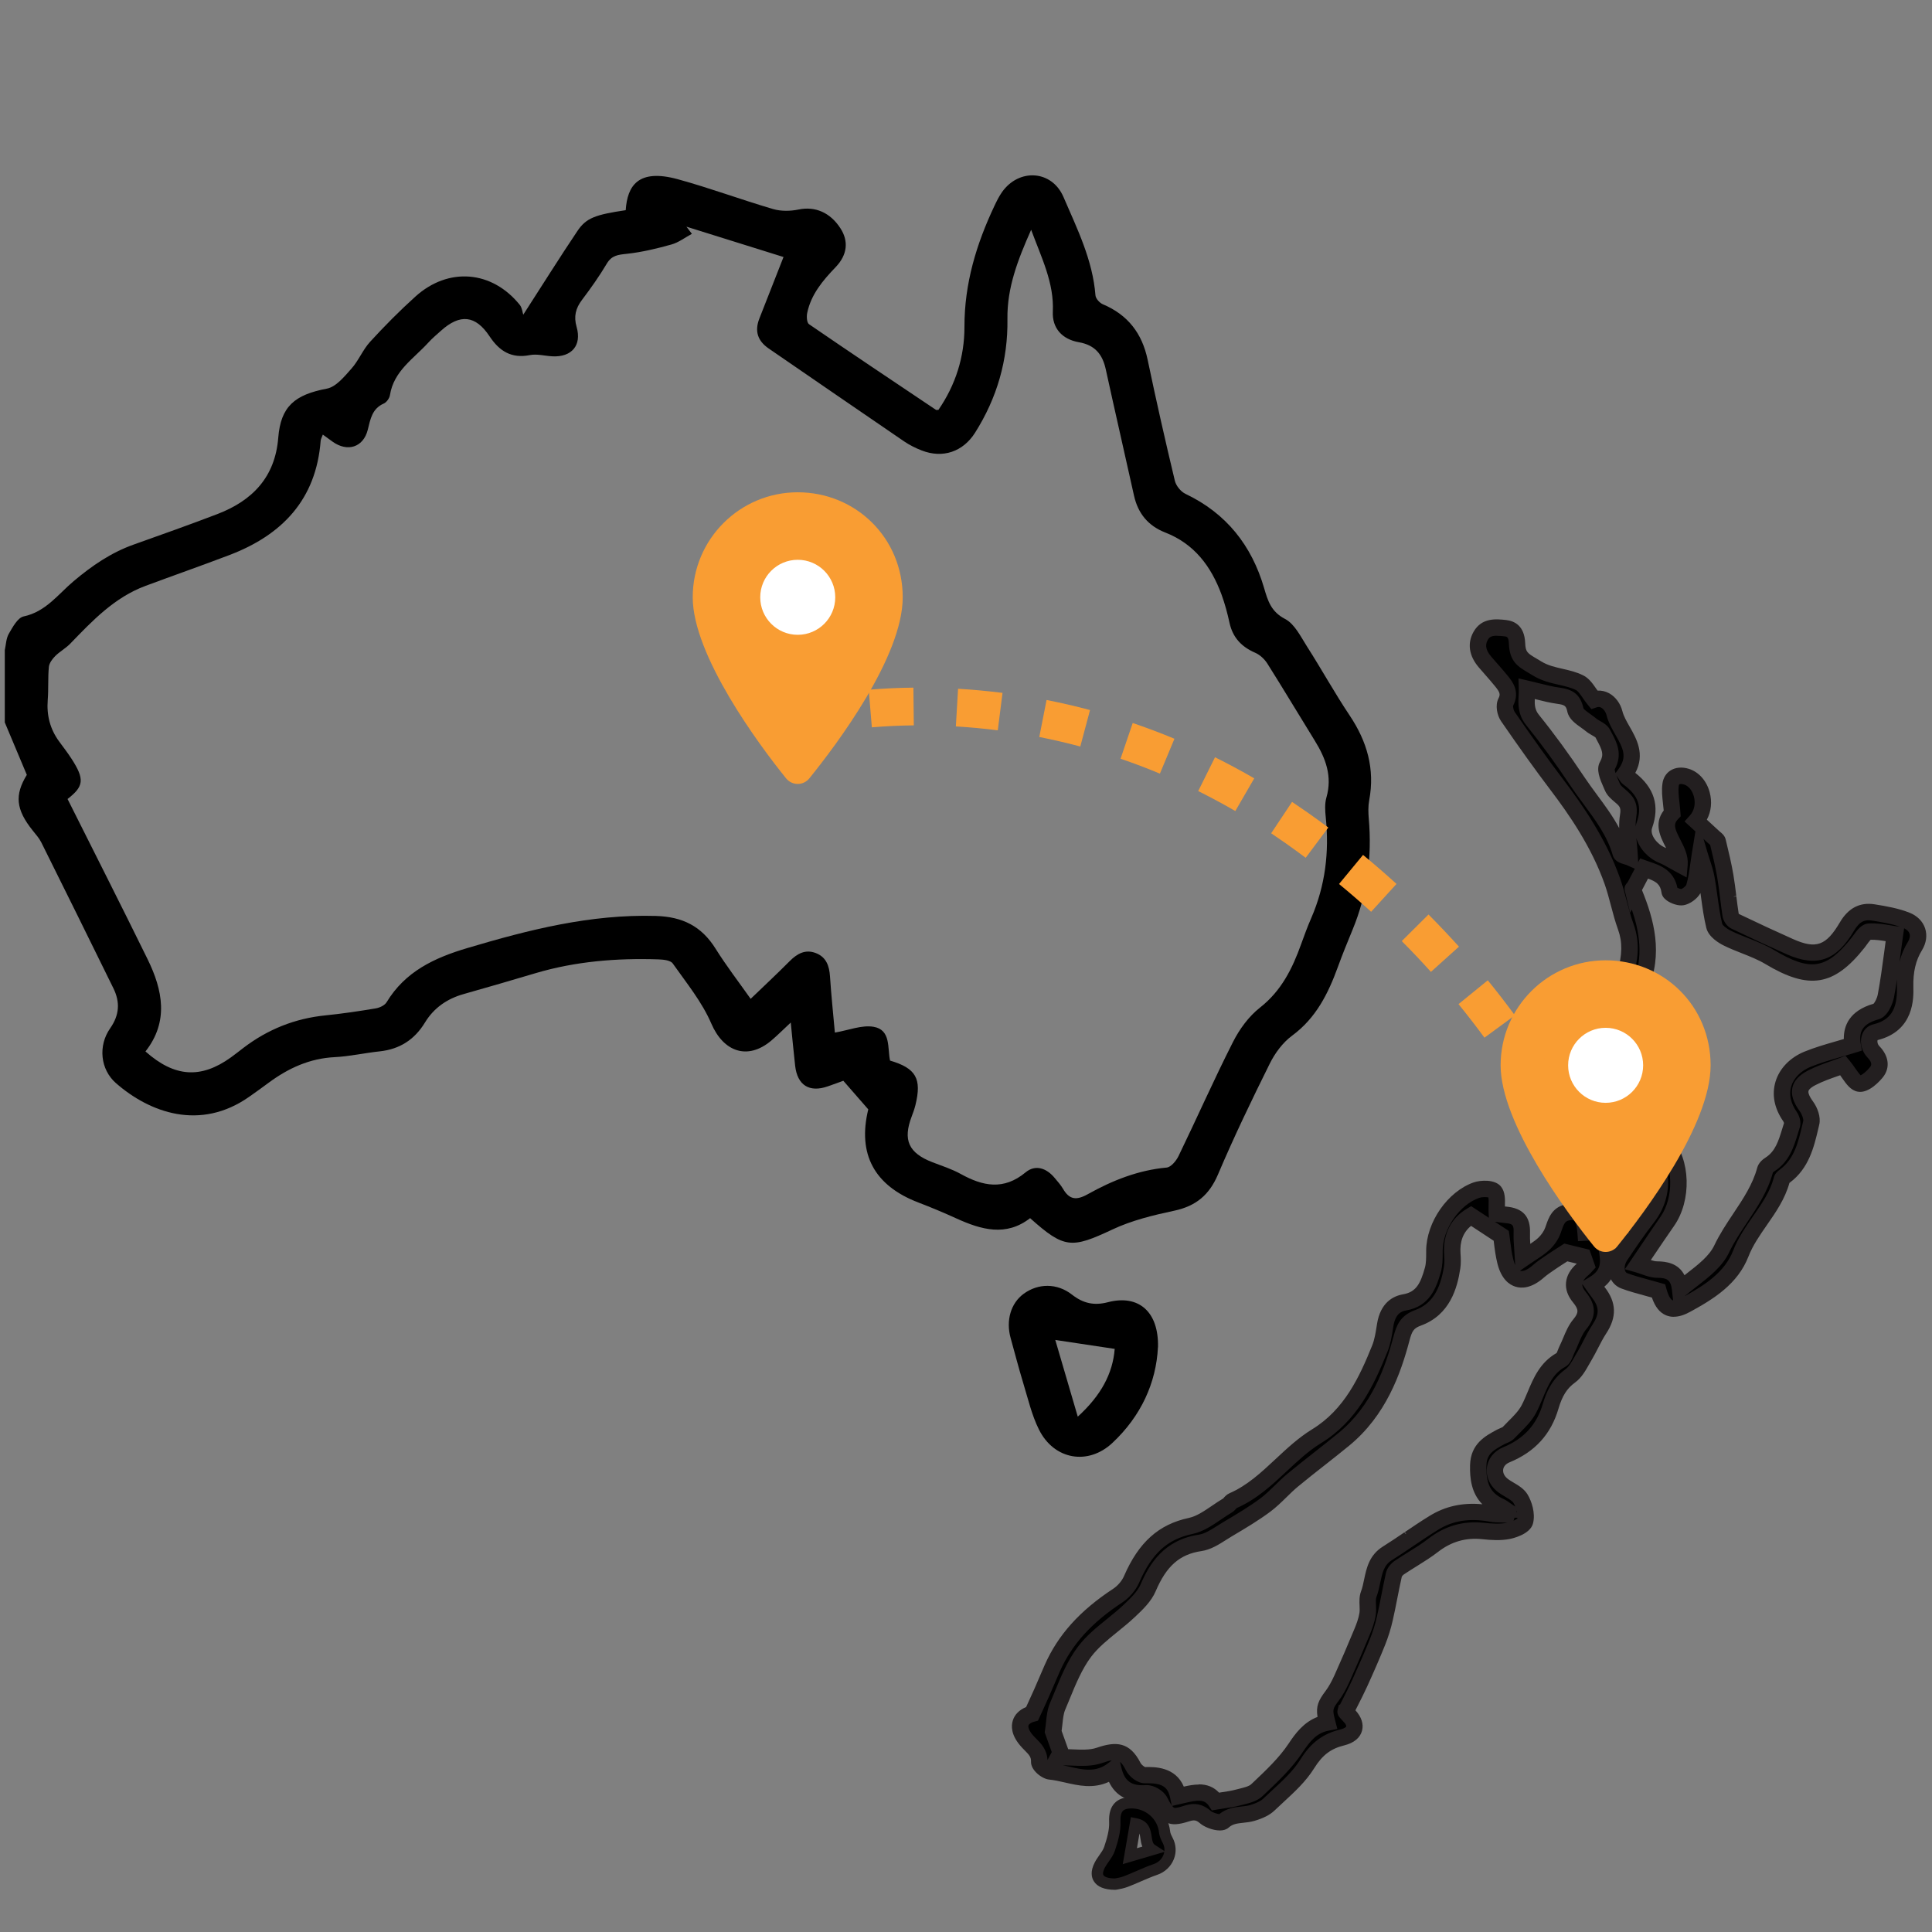 <?xml version="1.0" encoding="UTF-8"?>
<svg xmlns="http://www.w3.org/2000/svg" id="uuid-f59de776-1752-4ceb-9cc7-54d9c66f2121" viewBox="0 0 512 512">
  <rect x="0" y="0" width="512" height="512" fill="#808080" stroke="none"/>
  <path d="M439.49,342.1c-3.35-.97-6.28-1.63-9.06-2.67-2.27-.85-2.75-4.07-1.05-6.62,2.28-3.41,4.59-6.81,7.11-10.04,3.22-4.12,4.06-8.65,2.91-13.62-.57-2.45-2.18-3.95-4.62-4.72-4.77-1.49-9.33-3.31-12.11-7.95-.34-.56-1.67-.65-2.56-.73-6.48-.62-9.97-8.16-6.15-13.49,2.13-2.96,4.98-4.75,8.76-4.91,3.8-.16,4.26-.98,4.84-4.72.76-4.85,1.78-9.68,3.14-14.39,1.24-4.28,1.71-8.33.15-12.64-1.42-3.92-2.15-8.09-3.54-12.03-3.31-9.37-8.66-17.6-14.63-25.49-4.51-5.96-8.84-12.05-13.08-18.2-.68-.98-1.03-2.87-.54-3.83,1.22-2.36.16-3.92-1.15-5.54-1.4-1.73-2.9-3.37-4.35-5.05-1.79-2.09-2.58-4.46-1.16-6.97,1.45-2.56,4.06-2.3,6.49-2.03,2.36.26,3.04,1.89,3.13,4.03.16,4.08,1.9,4.55,5.31,6.64,3.68,2.26,7.76,2.03,11.28,3.78,1.5.75,2.4,2.72,3.83,4.46,2.62-.87,4.8,1.22,5.4,3.62,1.29,5.18,7.55,9.58,2.84,16.03.21.29.43.82.82,1.11,4.35,3.2,6.25,6.98,4.27,12.58-1.1,3.1,1.61,6.69,4.73,7.96,1.53.62,2.94,1.53,4.56,2.4.42-4.8-6.19-9.17-1.92-13.54-.21-3.02-.73-5.37-.42-7.6.29-2.1,2.19-2.72,4.19-2.09,4.18,1.32,5.97,7.92,2.54,11.72,1.55,1.43,3.13,2.87,4.7,4.32.38.35.95.69,1.05,1.13.73,3.04,1.48,6.08,2.01,9.16.58,3.41.88,6.88,1.41,10.3.1.61.62,1.41,1.16,1.67,4.81,2.31,9.64,4.56,14.52,6.73,7.02,3.12,10.95,1.83,15.16-5.34,1.68-2.86,3.83-4.21,6.95-3.71,2.98.47,6.02.99,8.8,2.1,3.02,1.2,3.93,4.09,2.25,6.82-2.1,3.41-2.68,7.02-2.6,10.89.13,5.8-1.52,10.4-7.94,11.96-1.92.47-2.16,3.43-.43,5.21,1.63,1.67,2.15,3.63.79,5.35-1.14,1.43-3.26,3.3-4.57,3.05-1.49-.29-2.57-2.72-4.32-4.8-2.24.86-5.38,1.78-8.23,3.23-3.77,1.92-3.94,4.2-1.46,7.6.85,1.17,1.59,3.04,1.28,4.33-1.23,5.19-2.25,10.59-6.96,14.1-.33.24-.74.56-.84.91-1.93,7.47-8.12,12.53-10.87,19.63-2.57,6.63-8.56,10.34-14.52,13.58-4,2.18-6.08.83-7.31-3.68ZM502.19,247.61c-1.77-.22-4.34-.87-6.87-.71-1.03.07-2.03,1.82-2.9,2.92-7.02,8.86-12.33,10.46-23.47,3.78-3.46-2.08-7.51-3.16-11.16-4.97-1.39-.69-3.16-1.93-3.47-3.23-1.01-4.15-1.32-8.47-2.1-12.69-.39-2.12-1.19-4.17-1.74-6.04-.47,2.91-.68,5.8-1.51,8.5-.34,1.12-1.91,2.36-3.11,2.59-1.05.2-3.29-.81-3.38-1.5-.6-4.39-4.05-5.09-6.78-6.06-.91,1.72-1.78,3.38-2.93,5.58-.1-.44-.07-.13.04.14,3.5,8.33,5.68,16.86,1.86,25.61-1.96,4.49-2.18,9.17-2.73,13.84-.43,3.69-2.45,5.74-6.11,6.35-2.24.38-4.66.85-6.49,2.06-1.15.76-1.91,3.01-1.77,4.49.09.92,2.13,1.75,3.39,2.44,1.86,1.01,4.41,1.39,5.59,2.88,2.57,3.28,5.84,4.88,9.61,6.13,1.9.63,3.89,1.78,5.2,3.26,4.49,5.03,4.57,14.9.52,20.69-2.63,3.77-5.18,7.6-7.77,11.42,1.74.49,3.41,1.35,5.08,1.36,3.4.03,5.61,1.09,6.07,5.24,4.07-3.42,9-6.39,11.05-10.72,3.44-7.25,9.41-13.04,11.51-20.95.14-.55.74-1.07,1.25-1.4,3.83-2.43,4.6-6.59,5.85-10.44.21-.64-.11-1.66-.52-2.26-4.47-6.44-1.35-12.76,4.69-15.22,3.75-1.53,7.74-2.48,11.91-3.78-.78-4.6,1.37-7.49,6.3-8.87,1.17-.33,2.24-2.62,2.52-4.16.97-5.18,1.57-10.44,2.39-16.27ZM404.65,182.52c.07,2.63-.78,5.47,1.49,8.28,4.22,5.22,8.17,10.68,11.89,16.27,4.09,6.15,9.37,11.6,11.46,19.01.18.64,1.8.88,2.37,1.13-.21-3.98-.93-7.56-.39-10.94.37-2.29-.06-3.53-1.56-4.87-.94-.84-2.11-1.66-2.58-2.75-.79-1.83-2.12-4.44-1.41-5.69,1.96-3.43.16-5.91-1.16-8.51-.53-1.04-2.11-1.5-3.11-2.34-1.5-1.25-3.83-2.4-4.16-3.95-.61-2.84-2.06-3.44-4.49-3.77-2.72-.38-5.39-1.18-8.36-1.86Z" fill="#000" stroke-width="0"></path>
  <path d="M443.57,348.3c-.64,0-1.24-.12-1.81-.36-1.94-.83-2.91-2.87-3.47-4.62-.75-.21-1.49-.41-2.2-.6-2.16-.59-4.2-1.14-6.19-1.88-1.32-.49-2.3-1.55-2.76-2.97-.6-1.86-.23-4.06.99-5.89,2.19-3.29,4.56-6.78,7.17-10.13,2.85-3.66,3.71-7.7,2.63-12.36-.43-1.84-1.57-2.99-3.61-3.62-4.79-1.5-9.72-3.38-12.83-8.4-.32-.1-1-.16-1.35-.2l-.19-.02c-3.6-.34-6.66-2.54-8.17-5.87-1.51-3.32-1.15-7.05.95-9.98,2.51-3.5,5.85-5.36,9.92-5.53,2.9-.12,2.92-.24,3.42-3.45.82-5.2,1.89-10.11,3.18-14.58,1.38-4.76,1.43-8.26.18-11.71-.75-2.07-1.31-4.21-1.86-6.27-.5-1.92-1.03-3.9-1.69-5.77-3.55-10.05-9.57-18.68-14.42-25.08-4.08-5.39-8.25-11.19-13.12-18.25-.94-1.36-1.42-3.85-.64-5.37.73-1.41.39-2.21-.98-3.91-.88-1.09-1.84-2.18-2.76-3.23-.52-.59-1.04-1.19-1.56-1.79-3.11-3.62-2.44-6.72-1.33-8.68,1.95-3.45,5.57-3.05,7.97-2.78,1.94.22,4.29,1.34,4.46,5.46.11,2.76.87,3.21,3.4,4.71.37.22.77.46,1.2.72,1.82,1.11,3.77,1.56,5.83,2.03,1.77.4,3.59.82,5.33,1.69,1.36.67,2.26,1.97,3.13,3.23.21.3.42.61.64.91,1.06-.13,2.11.08,3.07.61,1.52.84,2.71,2.45,3.17,4.32.35,1.4,1.15,2.8,1.99,4.28,1.86,3.26,4.15,7.26,1.21,12.1,5.24,3.9,6.74,8.42,4.69,14.21-.78,2.21,1.44,5.08,3.88,6.07.67.27,1.29.58,1.92.92-.28-.66-.63-1.33-.98-2.02-1.38-2.66-3.07-5.94-.41-9.18-.06-.71-.13-1.38-.21-2.03-.2-1.83-.39-3.56-.15-5.26.18-1.3.81-2.32,1.82-2.96,1.17-.74,2.7-.86,4.31-.35,2.4.75,4.29,2.88,5.05,5.69.7,2.56.34,5.18-.95,7.26l.3.27c1.13,1.04,2.27,2.08,3.41,3.13.08.07.16.14.25.21.44.36,1.04.85,1.24,1.67l.13.56c.69,2.83,1.39,5.76,1.89,8.71.32,1.89.56,3.8.79,5.65.19,1.54.39,3.13.63,4.67.03.16.23.47.35.56,5.3,2.54,10.03,4.73,14.45,6.7,6.37,2.83,9.47,1.73,13.26-4.73,2.09-3.56,4.86-5.01,8.48-4.44,3.18.51,6.27,1.05,9.12,2.18,1.86.74,3.19,2.06,3.75,3.73.56,1.68.28,3.55-.77,5.27-1.74,2.82-2.47,5.93-2.37,10.08.17,7.52-2.8,11.92-9.09,13.45-.07.02-.27.07-.39.47-.17.57-.02,1.52.68,2.24,2.31,2.38,2.64,5.12.89,7.32-.33.42-3.36,4.11-6.03,3.59-1.61-.31-2.65-1.8-3.74-3.37-.26-.37-.52-.75-.8-1.12-.37.13-.75.26-1.14.4-1.86.65-3.97,1.39-5.91,2.38-1.33.68-2.09,1.38-2.26,2.06-.18.75.27,1.87,1.33,3.32,1.07,1.47,1.96,3.76,1.53,5.56l-.22.94c-1.2,5.11-2.44,10.4-7.3,14.02-.09.07-.24.18-.33.26-1.15,4.29-3.59,7.8-5.95,11.19-1.93,2.78-3.76,5.41-4.93,8.43-2.76,7.11-9.02,10.99-15.21,14.36-1.48.8-2.78,1.2-3.96,1.2ZM396.64,167.81c-1.35,0-2.31.32-2.94,1.43-.6,1.06-1.15,2.75.99,5.25.51.59,1.02,1.17,1.53,1.76.94,1.07,1.92,2.19,2.84,3.33,1.14,1.41,3.06,3.78,1.31,7.17-.17.34-.01,1.63.44,2.29,4.84,7.02,8.98,12.79,13.04,18.15,4.98,6.58,11.16,15.46,14.85,25.9.7,1.98,1.24,4.03,1.76,6,.53,2,1.07,4.07,1.78,6.01,1.87,5.14.99,9.75-.12,13.57-1.26,4.35-2.3,9.13-3.1,14.21-.68,4.32-1.68,5.79-6.26,5.98-3.14.13-5.63,1.53-7.6,4.28-1.47,2.05-1.71,4.66-.66,6.99,1.07,2.34,3.21,3.89,5.73,4.13l.18.02c1.26.12,2.82.26,3.53,1.44,2.56,4.27,6.97,5.94,11.27,7.29,3.07.96,4.96,2.91,5.64,5.81,1.28,5.52.21,10.53-3.19,14.89-2.55,3.27-4.88,6.71-7.04,9.95-.71,1.06-.95,2.32-.63,3.3.18.55.5.91.96,1.08,1.86.69,3.83,1.23,5.92,1.8.98.26,1.98.54,3.03.84l.81.23.22.81c.54,1.97,1.21,3.14,2,3.48.68.29,1.74.05,3.15-.72,5.69-3.1,11.45-6.64,13.84-12.81,1.3-3.36,3.32-6.26,5.27-9.06,2.34-3.37,4.56-6.55,5.55-10.4.23-.87.93-1.39,1.39-1.74,3.99-2.97,5.05-7.5,6.17-12.3l.22-.95c.16-.69-.31-2.11-1.04-3.1-1.04-1.42-2.35-3.56-1.82-5.79.38-1.6,1.63-2.92,3.81-4.04,2.12-1.08,4.33-1.86,6.28-2.54.75-.26,1.46-.51,2.1-.76l1-.38.69.82c.61.72,1.14,1.48,1.6,2.15.57.82,1.44,2.06,1.85,2.14.43,0,1.92-1,3.11-2.51.77-.97.54-2.1-.69-3.37-1.36-1.4-1.91-3.43-1.41-5.16.38-1.32,1.31-2.25,2.56-2.55,4.91-1.19,6.94-4.32,6.8-10.47-.11-4.69.79-8.41,2.82-11.71.58-.95.76-1.93.48-2.75-.27-.82-.97-1.48-2.01-1.89-2.57-1.02-5.36-1.51-8.48-2.01-2.35-.37-3.97.52-5.42,2.99-4.54,7.73-9.32,9.4-17.07,5.95-4.44-1.98-9.2-4.18-14.55-6.75-.96-.46-1.82-1.66-2-2.79-.25-1.59-.45-3.2-.64-4.76-.22-1.82-.46-3.7-.77-5.52-.48-2.84-1.18-5.72-1.85-8.5l-.09-.38c-.07-.07-.19-.16-.27-.23-.14-.11-.27-.22-.39-.33-1-.93-2.02-1.86-3.02-2.78l1.78,6.03c.16.56.35,1.13.54,1.71.47,1.43.95,2.91,1.24,4.49.31,1.71.55,3.45.79,5.13.34,2.48.7,5.05,1.29,7.48.12.51,1.16,1.49,2.68,2.24,1.46.72,3.05,1.35,4.58,1.95,2.24.88,4.56,1.8,6.68,3.07,10,6.01,14.63,5.27,21.52-3.42.17-.22.35-.47.54-.72.91-1.25,1.93-2.66,3.45-2.76,2.03-.13,4.05.21,5.66.48.54.09,1.04.18,1.49.23l1.51.19-.21,1.51c-.23,1.64-.45,3.23-.65,4.79-.54,4-1.04,7.79-1.75,11.55-.33,1.76-1.6,4.76-3.59,5.32-4.25,1.2-5.87,3.41-5.23,7.18l.22,1.29-1.25.39c-1.32.41-2.63.79-3.91,1.16-2.77.8-5.38,1.56-7.88,2.57-2.82,1.15-4.85,3.21-5.58,5.65-.69,2.33-.16,4.87,1.55,7.33.62.89,1.11,2.39.72,3.58-.17.53-.34,1.07-.5,1.61-1.04,3.4-2.21,7.25-5.97,9.64-.38.24-.58.49-.62.56-1.31,4.95-4.09,9.12-6.78,13.15-1.71,2.57-3.49,5.23-4.81,8.02-1.72,3.62-5.16,6.29-8.49,8.87-.99.77-2.01,1.56-2.96,2.35l-2.15,1.8-.31-2.79c-.33-2.93-1.44-3.88-4.59-3.9-1.4-.01-2.7-.47-3.95-.91-.5-.18-1.01-.36-1.53-.51l-2-.57,1.17-1.72c.8-1.17,1.59-2.34,2.38-3.52,1.76-2.6,3.57-5.3,5.41-7.92,3.71-5.3,3.51-14.45-.41-18.83-1.05-1.17-2.75-2.23-4.56-2.83-3.42-1.13-7.32-2.81-10.32-6.62-.5-.63-1.61-1.05-2.79-1.49-.78-.29-1.59-.59-2.34-1-.23-.12-.48-.25-.75-.39-1.61-.82-3.28-1.66-3.42-3.23-.18-1.94.76-4.77,2.44-5.88,2.07-1.37,4.63-1.88,7.07-2.29,3.02-.51,4.52-2.06,4.87-5.05.09-.73.16-1.46.24-2.18.42-3.98.86-8.09,2.61-12.09,3.28-7.51,1.74-14.97-.72-21.55l-.33.64-.88-3.68c-.14-.38-.33-1.11.2-1.74l.36-.43,3.06-5.82,1.23.44c.27.1.54.19.82.28,2.58.87,6.1,2.06,6.88,6.64.41.29,1.34.62,1.68.58.73-.14,1.79-1.04,1.94-1.55.55-1.8.82-3.72,1.09-5.75.12-.85.23-1.7.37-2.55l1.03-6.31c-.09-.08-.18-.17-.27-.25l-2.39-2.19,1-1.1c1.31-1.45,1.75-3.56,1.18-5.66-.49-1.79-1.66-3.18-3.06-3.62-.74-.23-1.41-.22-1.8.03-.09.06-.37.23-.45.84-.19,1.33-.02,2.81.17,4.52.1.87.2,1.79.26,2.78l.05.67-.47.48c-1.73,1.77-1.03,3.35.46,6.23.98,1.9,2.09,4.04,1.89,6.4l-.2,2.26-2-1.07c-.53-.28-1.03-.57-1.53-.85-1-.56-1.94-1.1-2.89-1.48-3.83-1.55-6.98-5.88-5.58-9.85,1.59-4.51.47-7.76-3.75-10.87-.53-.39-.83-.91-1.03-1.25-.04-.07-.08-.14-.12-.19l-.63-.88.64-.88c2.55-3.5,1.36-5.98-.79-9.74-.91-1.59-1.85-3.24-2.3-5.04-.26-1.05-.92-1.98-1.71-2.41-.56-.31-1.13-.36-1.76-.15l-.97.32-.65-.79c-.51-.61-.93-1.23-1.34-1.82-.68-.98-1.33-1.92-2-2.25-1.42-.71-3-1.07-4.67-1.45-2.21-.51-4.5-1.03-6.73-2.4-.41-.25-.79-.48-1.15-.69-2.73-1.61-4.69-2.77-4.87-7.17-.09-2.23-.86-2.5-1.79-2.6-.78-.09-1.48-.15-2.09-.15ZM436.42,334.28c.98.35,1.91.65,2.75.66,2.44.02,5.61.51,6.97,4.07.39-.31.78-.61,1.17-.91,3.19-2.47,6.21-4.81,7.62-7.79,1.42-2.99,3.25-5.74,5.02-8.4,2.67-4,5.19-7.78,6.39-12.29.3-1.13,1.32-1.92,1.9-2.28,2.82-1.79,3.74-4.8,4.71-7.98.17-.56.34-1.11.52-1.66.01-.13-.11-.62-.33-.94-2.84-4.09-2.63-7.64-1.96-9.89.98-3.32,3.65-6.08,7.32-7.57,2.64-1.08,5.33-1.86,8.18-2.68.88-.25,1.77-.51,2.67-.78-.21-3.46,1.13-7.45,7.53-9.25.36-.19,1.2-1.64,1.46-2.99.69-3.69,1.19-7.43,1.72-11.4.15-1.1.3-2.21.45-3.35-.04,0-.08-.01-.11-.02-1.51-.26-3.21-.54-4.88-.45-.33.2-.95,1.06-1.3,1.53-.21.29-.42.57-.62.82-7.88,9.95-14.06,10.95-25.42,4.13-1.91-1.15-4.01-1.98-6.24-2.85-1.59-.63-3.24-1.28-4.81-2.05-1.11-.55-3.74-2.05-4.27-4.22-.62-2.58-.99-5.22-1.35-7.78-.19-1.39-.39-2.83-.63-4.23-.14.63-.29,1.25-.48,1.87-.55,1.78-2.64,3.31-4.26,3.62-1.25.24-3-.4-4.01-1.12-.67-.48-1.05-1.04-1.14-1.65-.39-2.87-2.3-3.66-4.56-4.43l-2.02,3.84c3.19,7.74,5.74,16.83,1.62,26.26-1.56,3.58-1.96,7.28-2.38,11.2-.08.74-.16,1.48-.25,2.21-.51,4.35-2.98,6.93-7.35,7.66-2.13.36-4.34.79-5.92,1.83-.52.34-1.13,1.79-1.12,2.89.34.31,1.27.78,1.8,1.05.29.15.57.29.83.43.57.31,1.24.56,1.96.83,1.51.57,3.08,1.15,4.1,2.45,2.5,3.18,5.75,4.59,8.9,5.63,2.32.77,4.45,2.11,5.85,3.68,4.9,5.48,5.2,16.02.63,22.55-1.82,2.6-3.63,5.28-5.38,7.88-.42.63-.85,1.26-1.27,1.88ZM421.38,297.25s0,0,0,0c0,0,0,0,0,0ZM453.86,223.6h0ZM433.49,229.58l-2.24-1c-.12-.05-.29-.09-.48-.15-1-.29-2.37-.68-2.73-1.95-1.46-5.15-4.52-9.29-7.76-13.67-1.17-1.59-2.39-3.23-3.51-4.91-3.89-5.84-7.86-11.28-11.81-16.16-2.11-2.61-1.97-5.31-1.86-7.47.03-.6.06-1.17.04-1.7l-.05-1.94,1.89.43c.93.21,1.83.44,2.71.66,1.91.48,3.72.93,5.51,1.18,2.44.34,4.9,1,5.75,4.94.12.55,1.32,1.4,2.2,2.02.49.35,1,.71,1.46,1.09.28.23.66.45,1.07.68.88.51,1.89,1.08,2.42,2.13.15.29.3.58.45.86,1.26,2.37,2.82,5.31.67,9.07-.19.57.77,2.73,1.18,3.65l.31.7c.24.55.92,1.13,1.59,1.69.21.18.42.36.62.53,1.91,1.71,2.49,3.46,2.04,6.23-.35,2.16-.12,4.52.11,7.01.11,1.16.22,2.36.29,3.62l.13,2.45ZM406.1,184.41h0c-.1,2-.19,3.72,1.2,5.44,4,4.95,8.03,10.47,11.97,16.39,1.08,1.62,2.27,3.23,3.42,4.79,2.72,3.68,5.53,7.47,7.31,11.93-.22-2.38-.37-4.66,0-6.93.31-1.92-.07-2.61-1.08-3.52-.18-.16-.37-.32-.56-.48-.89-.75-1.89-1.6-2.4-2.79l-.29-.67c-.96-2.16-2.04-4.6-1.04-6.36,1.27-2.21.59-3.71-.72-6.17-.16-.3-.32-.61-.48-.91-.13-.25-.77-.62-1.24-.89-.48-.27-1.02-.59-1.5-.98-.37-.31-.81-.62-1.27-.95-1.42-1.01-3.03-2.15-3.4-3.84-.42-1.95-1.06-2.3-3.23-2.6-1.96-.27-3.84-.74-5.83-1.24-.29-.07-.58-.14-.87-.22Z" fill="#231f20" stroke-width="0"></path>
  <path d="M443.57,347.47c-.53,0-1.03-.1-1.49-.29-1.4-.59-2.4-2.04-3.14-4.54-.91-.26-1.79-.5-2.65-.73-2.14-.58-4.16-1.13-6.11-1.86-1.08-.4-1.88-1.27-2.26-2.45-.52-1.62-.19-3.55.89-5.17,2.18-3.27,4.54-6.75,7.14-10.08,3.02-3.86,3.93-8.14,2.78-13.06-.49-2.12-1.86-3.5-4.17-4.23-4.7-1.47-9.54-3.32-12.49-8.24-.2-.24-1.41-.35-1.86-.39l-.19-.02c-3.3-.31-6.11-2.33-7.5-5.39-1.39-3.05-1.06-6.47.87-9.16,2.36-3.29,5.48-5.03,9.28-5.19,3.38-.14,3.65-.6,4.21-4.15.81-5.17,1.88-10.04,3.16-14.47,1.43-4.94,1.48-8.6.16-12.23-.74-2.03-1.3-4.16-1.84-6.21-.51-1.93-1.04-3.93-1.71-5.83-3.59-10.15-9.65-18.86-14.54-25.31-4.07-5.37-8.23-11.17-13.1-18.23-.79-1.14-1.22-3.28-.59-4.52,1.02-1.97.2-3.24-1.07-4.8-.9-1.11-1.87-2.21-2.8-3.27-.51-.59-1.03-1.17-1.54-1.76-2.21-2.58-2.64-5.26-1.23-7.74,1.69-2.97,4.72-2.64,7.15-2.37,3.55.39,3.68,3.62,3.72,4.67.13,3.21,1.2,3.85,3.8,5.39.37.22.76.45,1.18.71,1.93,1.18,4.04,1.67,6.08,2.13,1.72.39,3.49.8,5.15,1.62,1.17.58,1.97,1.73,2.82,2.96.31.44.62.9.96,1.34,1.05-.23,2.08-.09,3.03.44,1.33.73,2.36,2.15,2.77,3.79.38,1.51,1.2,2.96,2.08,4.49,1.9,3.33,4.05,7.09.92,11.73.12.21.26.43.42.55,4.99,3.68,6.43,7.92,4.51,13.34-.95,2.68,1.52,5.96,4.35,7.11,1.08.44,2.08,1.01,3.14,1.61.15.09.3.17.46.26-.2-1.37-.92-2.76-1.61-4.11-1.36-2.64-2.9-5.62-.29-8.52-.06-.84-.15-1.63-.24-2.4-.2-1.85-.38-3.45-.16-5.06.15-1.05.65-1.87,1.45-2.38.96-.6,2.24-.7,3.62-.26,2.13.67,3.81,2.58,4.5,5.12.7,2.58.24,5.21-1.23,7.17l.83.76c1.13,1.04,2.27,2.08,3.4,3.13.09.08.19.16.29.24.39.32.83.68.96,1.22l.12.51c.69,2.83,1.39,5.76,1.89,8.69.32,1.87.55,3.78.78,5.62.19,1.54.39,3.13.63,4.69.07.42.46,1.01.79,1.16,5.34,2.56,10.08,4.76,14.5,6.72,6.8,3.02,10.28,1.79,14.31-5.07,1.9-3.23,4.4-4.55,7.64-4.04,3.13.5,6.17,1.04,8.94,2.14,1.63.65,2.79,1.79,3.27,3.22.48,1.44.23,3.07-.69,4.57-1.8,2.93-2.59,6.27-2.5,10.53.1,4.51-.66,10.73-8.46,12.63-.61.15-.87.65-.99,1.04-.24.82-.06,2.08.88,3.05,1.99,2.05,2.3,4.38.84,6.23-1.02,1.29-3.42,3.64-5.22,3.29-1.28-.25-2.18-1.54-3.22-3.03-.38-.54-.76-1.09-1.19-1.63-.53.2-1.1.39-1.69.6-1.89.66-4.02,1.41-6.02,2.43-1.58.81-2.46,1.66-2.69,2.61-.24,1.01.24,2.32,1.46,4,.93,1.27,1.76,3.34,1.4,4.88l-.22.94c-1.16,4.97-2.37,10.1-6.99,13.55-.16.12-.54.4-.59.54-1.09,4.23-3.52,7.72-5.87,11.1-1.88,2.7-3.82,5.49-5.03,8.6-2.66,6.85-8.78,10.64-14.83,13.93-1.35.74-2.53,1.1-3.56,1.1ZM396.66,166.98c-1.61,0-2.85.39-3.67,1.84-1.13,2-.78,4.03,1.08,6.2.5.59,1.02,1.17,1.53,1.75.94,1.07,1.92,2.18,2.83,3.32,1.43,1.77,2.6,3.58,1.22,6.27-.35.67-.09,2.29.5,3.14,4.86,7.04,9.01,12.82,13.06,18.18,4.94,6.53,11.08,15.34,14.73,25.67.69,1.95,1.22,3.97,1.74,5.93.53,2.02,1.08,4.11,1.8,6.09,1.78,4.92.93,9.36-.14,13.06-1.27,4.38-2.32,9.2-3.12,14.31-.64,4.07-1.35,5.12-5.48,5.28-3.41.14-6.11,1.65-8.24,4.63-1.64,2.29-1.92,5.21-.74,7.82,1.19,2.62,3.58,4.34,6.4,4.61l.19.02c1.07.1,2.4.22,2.89,1.04,2.71,4.52,7.28,6.26,11.74,7.65,2.77.87,4.48,2.62,5.08,5.21,1.23,5.27.2,10.04-3.03,14.19-2.57,3.3-4.91,6.75-7.08,10-.84,1.26-1.12,2.8-.73,4.01.18.55.57,1.28,1.46,1.6,1.89.71,3.88,1.25,5.99,1.82.97.26,1.98.54,3.03.84l.36.11.1.36c.62,2.26,1.43,3.58,2.47,4.02.94.4,2.21.15,3.87-.75,5.83-3.17,11.73-6.81,14.22-13.24,1.27-3.27,3.25-6.12,5.18-8.89,2.39-3.43,4.64-6.68,5.67-10.67.15-.58.69-.99,1.08-1.28,4.23-3.15,5.38-8.04,6.49-12.77l.22-.94c.25-1.07-.42-2.74-1.17-3.78-1.49-2.04-2.03-3.67-1.69-5.11.32-1.35,1.43-2.49,3.38-3.49,2.07-1.06,4.26-1.82,6.18-2.5.76-.27,1.47-.52,2.11-.76l.45-.17.31.37c.59.7,1.1,1.44,1.56,2.09.84,1.2,1.63,2.34,2.37,2.48.78.15,2.61-1.16,3.92-2.8,1.4-1.77.13-3.55-.75-4.46-1.14-1.17-1.62-2.92-1.21-4.36.29-1.02,1.01-1.74,1.96-1.97,5.29-1.29,7.58-4.77,7.43-11.29-.1-4.52.75-8.1,2.7-11.26.71-1.16.91-2.39.56-3.44-.35-1.05-1.23-1.9-2.49-2.4-2.65-1.05-5.49-1.55-8.66-2.06-2.71-.43-4.64.62-6.27,3.39-4.32,7.36-8.67,8.88-16.02,5.61-4.43-1.97-9.18-4.17-14.53-6.74-.81-.39-1.42-1.41-1.54-2.17-.25-1.57-.44-3.18-.64-4.73-.23-1.83-.46-3.72-.77-5.56-.49-2.88-1.19-5.79-1.87-8.6l-.12-.51c-.03-.11-.34-.36-.5-.5-.12-.1-.24-.2-.35-.3-1.13-1.05-2.26-2.09-3.39-3.12l-1.79-1.64.45-.5c1.5-1.66,2-4.06,1.36-6.43-.57-2.09-1.92-3.66-3.61-4.19-.98-.31-1.89-.26-2.49.12-.46.29-.74.77-.83,1.43-.2,1.44-.03,2.96.16,4.72.1.87.19,1.76.26,2.74l.02.3-.21.22c-2.22,2.28-1.05,4.55.31,7.18.97,1.88,1.98,3.83,1.8,5.94l-.09,1.01-.9-.48c-.52-.28-1.02-.56-1.51-.84-1.02-.58-1.99-1.12-2.99-1.53-3.4-1.38-6.34-5.34-5.11-8.81,1.71-4.85.47-8.5-4.04-11.81-.39-.29-.63-.7-.81-1.01-.06-.09-.11-.18-.16-.25l-.28-.4.29-.39c3-4.11,1.18-7.28-.74-10.64-.88-1.54-1.79-3.14-2.21-4.83-.32-1.27-1.13-2.39-2.11-2.94-.76-.42-1.58-.49-2.42-.21l-.44.14-.29-.35c-.48-.59-.9-1.19-1.3-1.76-.78-1.12-1.45-2.09-2.31-2.52-1.51-.75-3.13-1.12-4.85-1.51-2.15-.49-4.36-1-6.48-2.3-.41-.25-.8-.48-1.16-.7-2.69-1.59-4.31-2.54-4.46-6.49-.09-2.22-.82-3.2-2.53-3.39-.78-.09-1.5-.15-2.16-.15ZM444.7,343l-.14-1.25c-.42-3.83-2.38-4.61-5.41-4.64-1.26,0-2.49-.45-3.68-.87-.52-.18-1.05-.37-1.58-.52l-.9-.25.52-.77c.81-1.19,1.61-2.37,2.41-3.56,1.75-2.59,3.55-5.26,5.37-7.87,3.97-5.68,3.75-15.14-.47-19.86-1.14-1.28-2.98-2.42-4.92-3.07-3.47-1.15-7.07-2.72-9.93-6.35-.64-.82-1.86-1.27-3.15-1.75-.75-.28-1.53-.57-2.23-.95-.23-.13-.5-.26-.77-.4-1.41-.72-2.87-1.46-2.97-2.57-.15-1.67.66-4.18,2.07-5.12,1.93-1.28,4.39-1.77,6.75-2.16,3.39-.57,5.16-2.4,5.56-5.77.09-.73.16-1.46.24-2.2.42-3.91.85-7.96,2.54-11.84,3.68-8.43,1.51-16.74-1.36-23.87l-.15.29-.38-1.59c-.17-.44-.16-.73.04-.96l.27-.31h.05s2.87-5.44,2.87-5.44l.55.2c.27.1.55.19.84.29,2.57.87,5.77,1.95,6.38,6.27.26.39,1.89,1.11,2.6.98,1-.19,2.33-1.28,2.59-2.12.57-1.87.84-3.82,1.12-5.88.12-.84.23-1.69.37-2.53l.47-2.9.83,2.82c.17.56.36,1.14.55,1.74.46,1.4.93,2.85,1.21,4.37.31,1.69.55,3.42.78,5.09.35,2.51.71,5.1,1.31,7.57.24.98,1.74,2.11,3.12,2.79,1.5.74,3.1,1.37,4.65,1.98,2.21.87,4.49,1.77,6.56,3.01,10.37,6.23,15.44,5.42,22.6-3.62.18-.23.37-.49.56-.75.84-1.15,1.7-2.35,2.83-2.42,1.94-.12,3.89.21,5.47.47.55.09,1.07.18,1.53.24l.68.09-.1.68c-.23,1.65-.45,3.25-.66,4.82-.53,3.99-1.04,7.75-1.74,11.49-.31,1.63-1.47,4.25-3,4.68-4.68,1.32-6.53,3.89-5.82,8.11l.1.58-.56.17c-1.32.41-2.62.79-3.9,1.16-2.79.81-5.42,1.57-7.96,2.6-3.05,1.24-5.26,3.5-6.06,6.18-.77,2.58-.19,5.36,1.67,8.04.52.75.9,1.97.61,2.85-.17.54-.34,1.08-.51,1.62-1.04,3.42-2.12,6.95-5.63,9.18-.49.31-.89.73-.96,1.01-1.29,4.86-4.03,8.97-6.68,12.94-1.73,2.59-3.52,5.28-4.87,8.12-1.63,3.45-5,6.05-8.25,8.57-.99.77-2.02,1.57-2.98,2.37l-.96.81ZM435.14,334.71c.26.09.52.18.78.27,1.14.4,2.21.78,3.24.79,2.76.02,5.64.62,6.54,4.65.7-.56,1.42-1.12,2.11-1.66,3.27-2.54,6.36-4.93,7.86-8.09,1.39-2.94,3.21-5.66,4.96-8.29,2.59-3.88,5.27-7.9,6.5-12.54.24-.89,1.16-1.55,1.54-1.8,3.08-1.96,4.04-5.11,5.06-8.44.17-.55.34-1.1.51-1.65.12-.37-.09-1.16-.44-1.67-2.1-3.02-2.74-6.2-1.85-9.19.91-3.07,3.41-5.64,6.84-7.04,2.6-1.06,5.27-1.83,8.09-2.65,1.09-.32,2.2-.64,3.32-.98-.55-4.57,1.76-7.61,6.87-9.05.71-.2,1.75-2.03,2.04-3.63.69-3.7,1.19-7.45,1.73-11.42.18-1.36.37-2.74.57-4.16-.29-.05-.59-.1-.91-.15-1.58-.27-3.38-.57-5.16-.46-.49.03-1.29,1.14-1.83,1.87-.2.28-.4.55-.59.8-7.54,9.52-13.46,10.47-24.34,3.93-1.97-1.18-4.21-2.06-6.36-2.92-1.57-.62-3.2-1.26-4.75-2.03-.78-.39-3.37-1.79-3.83-3.68-.62-2.54-.98-5.16-1.33-7.7-.23-1.66-.47-3.37-.77-5.03-.2-1.08-.51-2.14-.84-3.18-.26,1.91-.55,3.87-1.12,5.72-.44,1.43-2.27,2.79-3.62,3.05-.97.18-2.51-.37-3.37-.98-.48-.35-.75-.7-.8-1.09-.48-3.53-2.91-4.35-5.48-5.22-.1-.03-.2-.07-.31-.1l-2.53,4.81c3.18,7.63,5.85,16.66,1.78,25.96-1.61,3.69-2.01,7.46-2.44,11.44-.08.74-.16,1.47-.24,2.21-.46,3.94-2.71,6.27-6.67,6.94-2.22.37-4.52.83-6.23,1.96-.86.57-1.6,2.52-1.47,3.87.06.39,1.59,1.16,2.24,1.49.28.14.56.28.8.42.62.34,1.35.61,2.06.87,1.41.52,2.86,1.07,3.74,2.18,2.63,3.35,6.02,4.82,9.29,5.9,2.18.72,4.18,1.98,5.5,3.45,4.59,5.13,4.86,15.39.57,21.53-1.81,2.59-3.61,5.26-5.36,7.85-.63.94-1.27,1.88-1.9,2.81ZM443.11,236.08,432.59,228.27l-1-.45c-.12-.05-.36-.12-.59-.19-.9-.26-1.93-.56-2.16-1.38-1.5-5.3-4.75-9.69-7.89-13.94-1.17-1.58-2.38-3.21-3.48-4.87-3.91-5.87-7.9-11.33-11.85-16.22-1.91-2.37-1.79-4.78-1.68-6.91.03-.62.06-1.2.05-1.77l-.02-.87.85.19c.92.21,1.82.44,2.69.65,1.93.48,3.76.94,5.6,1.19,2.76.38,4.38,1.18,5.05,4.3.19.87,1.38,1.71,2.53,2.52.48.34.98.69,1.41,1.05.33.28.75.52,1.19.77.82.47,1.67.96,2.09,1.79.15.29.3.59.46.88,1.22,2.3,2.6,4.91.68,8.27-.46.8.5,2.97,1.14,4.4.11.24.21.47.3.69.31.72,1.07,1.37,1.81,1.99.21.17.41.35.6.52,1.69,1.51,2.17,3,1.78,5.48-.36,2.26-.13,4.67.11,7.22.11,1.15.22,2.35.29,3.58l.06,1.1ZM405.32,183.36c0,.34-.03.68-.04,1.01-.11,2.07-.21,4.03,1.38,6,3.98,4.93,8,10.42,11.93,16.32,1.09,1.63,2.29,3.25,3.45,4.82,3.22,4.35,6.54,8.84,8.1,14.38.1.1.62.27,1,.38-.06-.87-.14-1.72-.22-2.55-.25-2.64-.49-5.13-.1-7.56.32-2.03,0-3.06-1.34-4.26-.19-.17-.38-.33-.58-.5-.85-.72-1.74-1.47-2.18-2.49-.09-.22-.19-.44-.3-.67-.88-1.98-1.87-4.22-1.08-5.61,1.55-2.72.51-4.69-.7-6.97-.16-.3-.32-.6-.47-.9-.24-.47-.88-.84-1.56-1.23-.47-.27-.96-.55-1.38-.9-.39-.33-.85-.65-1.33-.99-1.36-.96-2.77-1.96-3.06-3.34-.52-2.4-1.58-2.93-3.92-3.25-1.92-.26-3.78-.73-5.75-1.22-.61-.15-1.22-.31-1.85-.46Z" fill="#231f20" stroke-width="0"></path>
  <path d="M443.57,348.97c-.73,0-1.42-.14-2.07-.41-1.68-.71-2.87-2.21-3.73-4.69-.63-.18-1.25-.34-1.86-.51-2.17-.59-4.23-1.15-6.24-1.9-1.52-.57-2.64-1.77-3.17-3.39-.66-2.05-.26-4.47,1.07-6.47,2.2-3.29,4.56-6.79,7.2-10.17,2.72-3.49,3.54-7.34,2.51-11.79-.37-1.6-1.35-2.57-3.16-3.14-4.83-1.51-9.81-3.42-13.05-8.45-.19-.03-.5-.08-.99-.12l-.19-.02c-3.85-.37-7.11-2.71-8.72-6.26-1.61-3.54-1.23-7.53,1.02-10.65,2.64-3.68,6.15-5.63,10.43-5.81q2.35-.1,2.79-2.88c.82-5.22,1.9-10.15,3.2-14.66,1.33-4.61,1.39-7.99.19-11.3-.76-2.1-1.33-4.25-1.88-6.34-.51-1.94-1.03-3.89-1.67-5.71-3.52-9.96-9.5-18.54-14.32-24.9-4.09-5.4-8.26-11.21-13.13-18.28-1.07-1.55-1.62-4.24-.68-6.06.54-1.04.39-1.58-.9-3.17-.88-1.09-1.83-2.17-2.76-3.23-.52-.59-1.04-1.18-1.55-1.78-2.63-3.06-3.12-6.42-1.4-9.45,2.17-3.83,6.05-3.4,8.62-3.12,2.21.25,4.87,1.5,5.06,6.1.1,2.4.55,2.67,3.07,4.16.38.22.78.46,1.2.72,1.72,1.06,3.62,1.49,5.63,1.95,1.8.41,3.67.84,5.48,1.74,1.51.75,2.46,2.12,3.38,3.44.14.2.28.4.42.59,1.06-.05,2.11.19,3.08.72,1.68.93,2.99,2.7,3.5,4.74.33,1.31,1.1,2.67,1.92,4.1,1.78,3.11,4.17,7.3,1.5,12.25,5.06,3.98,6.52,8.77,4.45,14.61-.65,1.84,1.38,4.36,3.5,5.22.08.03.15.06.22.09-.04-.09-.09-.17-.13-.26-1.36-2.63-3.2-6.18-.51-9.69-.05-.6-.12-1.17-.18-1.72-.22-1.98-.41-3.66-.15-5.45.21-1.48.96-2.7,2.13-3.44,1.34-.84,3.07-.99,4.87-.43,2.62.82,4.67,3.13,5.5,6.16.7,2.55.42,5.15-.74,7.31,1.1,1.01,2.21,2.02,3.31,3.05.06.05.13.11.2.17.5.41,1.24,1.01,1.49,2.05l.12.51c.69,2.85,1.4,5.8,1.91,8.8.32,1.88.56,3.79.78,5.63l-1.32.28s0,0,0,.01l1.33-.17c.19,1.51.38,3.06.62,4.57h0s.04.06.08.1c5.29,2.53,9.98,4.71,14.34,6.65,6.1,2.71,8.76,1.75,12.41-4.46,2.21-3.77,5.3-5.37,9.17-4.76,3.22.51,6.35,1.07,9.26,2.22,2.05.81,3.52,2.28,4.14,4.14.62,1.87.32,3.94-.84,5.83-1.64,2.67-2.36,5.75-2.27,9.71.07,2.89.27,11.65-9.49,14.09-.1.42-.03,1.07.5,1.62,2.53,2.6,2.89,5.75.93,8.21-.59.74-3.68,4.4-6.68,3.83-1.87-.36-2.99-1.96-4.17-3.65-.16-.23-.33-.47-.49-.7-.18.06-.35.12-.54.19l-.12.04c-1.84.64-3.92,1.37-5.83,2.35-1.57.8-1.86,1.4-1.91,1.62-.06.25-.06,1.02,1.22,2.77,1.16,1.59,2.12,4.1,1.64,6.11l-.22.94c-1.17,4.99-2.5,10.63-7.55,14.41-.03.02-.08.06-.13.1-1.2,4.31-3.63,7.8-5.99,11.19-1.83,2.64-3.72,5.35-4.86,8.29-2.84,7.33-9.22,11.28-15.51,14.71-1.58.86-2.98,1.28-4.28,1.28ZM430.75,267.13c-.39,1.89-.74,3.84-1.05,5.84-.7,4.45-1.81,6.34-6.9,6.55-2.96.12-5.21,1.39-7.08,4-1.33,1.85-1.55,4.21-.59,6.32.97,2.12,2.9,3.52,5.18,3.74l.19.02c1.33.12,3.16.29,4.04,1.76,2.44,4.07,6.72,5.68,10.9,6.99,3.26,1.02,5.37,3.2,6.09,6.3,1.33,5.73.22,10.93-3.31,15.45-2.55,3.27-4.86,6.69-7.01,9.91-.59.88-.8,1.94-.55,2.72.17.52.45.62.55.66,1.83.69,3.79,1.21,5.86,1.78.98.27,2,.54,3.05.85l1.17.34.32,1.17c.66,2.4,1.35,2.92,1.61,3.04.04.02.09.03.17.05l-.3-2.69c-.31-2.78-1.3-3.28-3.93-3.3-1.51-.01-2.92-.51-4.16-.95-.52-.18-1.01-.36-1.5-.5l-2.9-.82,1.69-2.49c.73-1.07,1.45-2.14,2.17-3.21l.23-.34c1.74-2.59,3.55-5.26,5.38-7.89,3.55-5.08,3.38-13.82-.36-18-.96-1.08-2.6-2.09-4.27-2.64-3.69-1.22-7.54-2.9-10.63-6.85-.38-.49-1.46-.89-2.49-1.27-.76-.29-1.63-.61-2.43-1.04-.22-.12-.47-.25-.72-.38-1.7-.86-3.61-1.83-3.79-3.77-.2-2.13.79-5.22,2.74-6.5,2.18-1.44,4.82-1.97,7.33-2.39,2.74-.46,3.99-1.75,4.31-4.46.08-.71.16-1.42.24-2.12.21-1.94.41-3.89.77-5.85ZM469.84,310.73c-1.37,5.03-4.15,9.2-6.84,13.23-1.71,2.56-3.46,5.19-4.76,7.93-1.79,3.77-5.29,6.48-8.67,9.11-.94.72-1.98,1.54-2.94,2.34l-.21.18c5.37-2.96,10.67-6.38,12.89-12.11,1.33-3.43,3.37-6.36,5.34-9.2,2.31-3.32,4.49-6.46,5.45-10.19.28-1.09,1.13-1.73,1.64-2.11,3.79-2.83,4.83-7.24,5.92-11.91l.22-.95c.1-.44-.29-1.67-.92-2.55-1.77-2.42-2.39-4.44-1.94-6.34.43-1.8,1.79-3.27,4.16-4.48,2.17-1.11,4.4-1.89,6.37-2.58.8-.28,1.47-.52,2.07-.75l1.45-.56,1,1.19c.63.75,1.17,1.52,1.64,2.2.42.6,1.02,1.46,1.39,1.79.51-.24,1.58-1.03,2.5-2.19.22-.27.79-1-.65-2.48-1.52-1.57-2.14-3.85-1.57-5.82.44-1.53,1.58-2.66,3.05-3.01,4.59-1.12,6.42-3.96,6.28-9.8-.02-.73,0-1.45.02-2.14-.24,1.59-.5,3.17-.8,4.75-.26,1.38-1.49,5.12-4.07,5.85-3.96,1.11-5.33,2.97-4.75,6.42l.32,1.87-1.81.56c-1.33.42-2.64.79-3.93,1.17-2.75.8-5.35,1.55-7.81,2.55-2.63,1.07-4.52,2.97-5.19,5.21-.63,2.13-.13,4.47,1.46,6.75.73,1.06,1.27,2.76.8,4.17-.17.51-.32,1.03-.48,1.55-1.08,3.55-2.3,7.53-6.27,10.05-.17.11-.29.22-.36.29ZM437.47,333.93c.62.2,1.19.34,1.7.34,2.42.02,5.6.47,7.24,3.68.13-.1.25-.2.38-.3l.1-.08c3.12-2.42,6.08-4.71,7.42-7.54,1.44-3.04,3.29-5.81,5.07-8.48,2.53-3.79,5.13-7.69,6.3-12.09.36-1.35,1.53-2.26,2.19-2.68,2.61-1.66,3.45-4.42,4.43-7.61l.04-.13c.14-.47.29-.93.44-1.4-.03-.13-.1-.36-.2-.49-2.37-3.41-3.08-7.03-2.06-10.47,1.04-3.51,3.85-6.43,7.71-8,2.68-1.09,5.38-1.87,8.24-2.7.72-.21,1.44-.42,2.16-.63-.06-3.47,1.44-7.49,7.88-9.35.31-.31.93-1.41,1.13-2.51.68-3.65,1.18-7.36,1.71-11.3.12-.92.25-1.84.37-2.77-1.28-.21-2.66-.41-3.99-.37-.3.3-.8.98-1,1.27-.22.3-.43.59-.63.85-8.06,10.17-14.69,11.25-26.29,4.29-1.87-1.12-4.04-1.98-6.14-2.81-1.62-.64-3.27-1.29-4.86-2.08-1.19-.59-4.03-2.22-4.62-4.67-.64-2.62-1.01-5.28-1.36-7.85-.06-.46-.13-.92-.19-1.37-.92,1.62-2.85,2.91-4.39,3.2-1.46.28-3.38-.42-4.53-1.24-.83-.59-1.3-1.3-1.41-2.11-.3-2.2-1.45-2.92-3.57-3.69l-1.6,3.05c3.17,7.75,5.69,16.9,1.5,26.49-1.52,3.48-1.91,7.13-2.32,11-.08.78-.16,1.51-.25,2.23-.54,4.62-3.28,7.47-7.91,8.24-2.06.34-4.19.76-5.65,1.73-.26.2-.71,1.15-.8,2,.25.16.68.4,1.4.77.31.16.6.3.86.44.53.29,1.21.54,1.87.79,1.53.57,3.25,1.21,4.39,2.66,2.39,3.04,5.54,4.4,8.58,5.41,2.42.8,4.66,2.21,6.14,3.87,5.09,5.69,5.41,16.62.68,23.38-1.79,2.57-3.58,5.22-5.31,7.78l-.84,1.24ZM469.8,310.78h0ZM419.41,287.37h0s0,0,0,0ZM492.91,285.04h0,0ZM396.66,168.48c-1.47,0-1.97.38-2.37,1.08-.54.96-.93,2.33.92,4.48.46.54.94,1.08,1.41,1.62l.11.12c.9,1.03,1.93,2.19,2.87,3.36,1.17,1.44,3.33,4.12,1.39,7.9-.05.23.1,1.17.4,1.6,4.84,7.03,8.98,12.78,13.02,18.12,5,6.61,11.23,15.55,14.95,26.08.71,2,1.25,4.04,1.77,6.02.53,2.02,1.07,4.08,1.77,6,1.93,5.33,1.03,10.06-.11,13.99-.54,1.86-1.04,3.8-1.49,5.82.34-1.34.78-2.69,1.37-4.02,3.02-6.91,1.76-13.85-.22-19.61l-.46.87-1.29-5.4c-.4-1.15-.04-1.92.34-2.36l.32-.37,1.88-3.57-2.25-1c-.08-.03-.24-.07-.39-.12-1.09-.31-2.73-.79-3.19-2.41-1.42-5.04-4.59-9.32-7.65-13.46-1.2-1.63-2.41-3.26-3.53-4.94-3.88-5.83-7.84-11.25-11.77-16.11-2.27-2.81-2.13-5.65-2.01-7.93.03-.61.06-1.15.04-1.66l-.08-2.8,2.74.63c.9.21,1.77.42,2.62.64l.1.02c1.89.47,3.68.92,5.45,1.16,3.18.44,5.47,1.54,6.31,5.47.14.35,1.3,1.17,1.93,1.62.51.36,1.03.73,1.51,1.13.23.19.58.4.96.61.93.53,2.07,1.19,2.69,2.42.14.28.29.57.45.85,1.25,2.35,2.95,5.57.74,9.58,0,.22.09.57.23.96l.81-1.11c2.31-3.17,1.25-5.38-.83-9.01-.93-1.63-1.9-3.32-2.37-5.21-.21-.86-.76-1.64-1.38-1.99-.4-.22-.77-.25-1.23-.1l-1.41.47-.95-1.15c-.52-.63-.95-1.25-1.36-1.85-.65-.93-1.24-1.79-1.76-2.05-1.35-.67-2.89-1.02-4.51-1.39-2.16-.49-4.61-1.05-6.94-2.48-.39-.24-.76-.46-1.11-.67-2.83-1.67-5.04-2.98-5.23-7.74-.07-1.84-.54-1.89-1.2-1.96-.67-.07-1.38-.14-2-.14ZM451.45,222.34l1.1,3.71c.15.51.32,1.04.5,1.57l.04.12c.47,1.45.96,2.95,1.26,4.57.32,1.74.57,3.55.79,5.15.34,2.47.7,5.02,1.28,7.42.09.26.89,1.09,2.33,1.8,1.44.71,3.01,1.33,4.53,1.93,2.27.9,4.61,1.82,6.79,3.12,9.72,5.84,13.97,5.17,20.65-3.26.17-.21.34-.45.52-.7.94-1.3,2.12-2.92,3.95-3.04,2.11-.13,4.16.21,5.81.49.53.09,1.03.17,1.47.23l1.02.13c-2.25-.77-4.7-1.19-7.4-1.62-1.74-.28-3.21.07-4.74,2.67-4.69,8-9.89,9.8-17.92,6.23-4.45-1.98-9.22-4.19-14.57-6.76-1.32-.63-2.19-2.14-2.37-3.29-.25-1.63-.46-3.3-.64-4.77-.22-1.81-.46-3.69-.76-5.5-.48-2.84-1.18-5.72-1.85-8.5l-.03-.13s-.06-.05-.09-.07c-.15-.12-.29-.24-.42-.36-.41-.38-.82-.76-1.23-1.14ZM504.61,246.01l-.27,1.91c-.23,1.64-.45,3.24-.66,4.8-.1.73-.19,1.45-.29,2.17.48-1.9,1.22-3.65,2.23-5.29.48-.78.63-1.55.42-2.19-.19-.57-.7-1.06-1.43-1.4ZM444.5,235.26c.33.16.82.34,1.03.34.41-.09,1.22-.78,1.35-1.09.53-1.74.79-3.63,1.07-5.64.12-.85.24-1.71.38-2.57l.97-5.96-2.88-2.65,1.44-1.6c1.15-1.28,1.54-3.16,1.03-5.03-.44-1.6-1.41-2.78-2.61-3.16-.69-.22-1.12-.12-1.24-.04-.09.06-.13.25-.15.36-.17,1.25-.02,2.69.17,4.35.1.89.2,1.8.27,2.8l.07.97-.68.7c-1.35,1.38-.94,2.53.57,5.45,1.02,1.98,2.18,4.22,1.96,6.76l-.28,3.28-2.9-1.55c-.53-.29-1.04-.57-1.54-.86-.99-.56-1.9-1.08-2.81-1.45-2.81-1.14-5.27-3.69-6.07-6.58.04.44.08.88.12,1.32.12,1.23.23,2.42.29,3.66l.07,1.42.53-1.01,1.78.64c.26.09.54.19.81.28,2.53.86,6.31,2.13,7.27,6.84ZM406.73,185.26c-.06,1.56.04,2.87,1.09,4.17,4.02,4.97,8.06,10.5,12.01,16.44,1.07,1.6,2.25,3.2,3.39,4.75,2.07,2.8,4.19,5.66,5.88,8.83-.02-1.18.03-2.35.22-3.53.26-1.62.04-2.1-.86-2.91-.16-.14-.32-.28-.49-.42-1-.85-2.07-1.75-2.64-3.09l-.29-.66c-1.02-2.31-2.18-4.92-1.01-6.97,1.09-1.91.54-3.14-.73-5.52-.16-.31-.33-.62-.48-.93-.09-.1-.62-.4-.97-.6-.51-.29-1.08-.62-1.6-1.06-.36-.3-.78-.59-1.22-.91-1.53-1.08-3.25-2.3-3.67-4.25-.33-1.55-.66-1.8-2.66-2.08-1.99-.27-3.88-.75-5.89-1.25l-.09-.02ZM428.37,205.55c.24.6.5,1.2.65,1.53l.31.7c.17.4.85.98,1.4,1.44.26.22.45.38.63.55,2.08,1.86,2.74,3.84,2.26,6.83-.12.78-.17,1.59-.17,2.44.06-.35.15-.7.28-1.04,1.5-4.24.48-7.17-3.51-10.1-.63-.47-.99-1.08-1.21-1.44l-.63-.91ZM427.89,203.82" fill="#231f20" stroke-width="0"></path>
  <path d="M403.63,333.54c2.44-1.7,4.13-2.63,5.5-3.91,1.04-.97,1.96-2.28,2.43-3.61.72-2.05,1.22-4.11,3.67-4.7,3.23-.77,4.62.74,4.96,5.31,5.23-.3,4.99.28,5.82,5.55.65,4.14-.65,6.36-3.88,8.28.57.8.97,1.4,1.41,1.97,2.65,3.4,2.63,6.22.28,9.79-1.48,2.25-2.52,4.78-3.91,7.09-1.13,1.88-2.13,4.1-3.8,5.31-2.89,2.1-4.26,4.92-5.18,8.06-1.83,6.22-5.75,10.37-11.69,12.82-3.76,1.55-4.12,5.88-.78,8.29,1.54,1.11,3.6,1.89,4.49,3.38,1.02,1.7,1.66,4.18,1.2,6.01-.29,1.17-2.78,2.19-4.43,2.52-2.14.42-4.44.28-6.64.04-4.98-.54-9.31.7-13.3,3.8-2.82,2.19-6,3.89-8.96,5.9-.63.43-1.28,1.17-1.44,1.88-.88,3.86-1.53,7.77-2.41,11.62-.48,2.11-1.13,4.21-1.94,6.22-1.48,3.68-3.08,7.32-4.73,10.93-1.11,2.45-2.39,4.83-3.73,7.53-.04-.05.18.27.47.53,2.86,2.62,2.5,5.35-1.29,6.27-4.3,1.05-6.94,3.19-9.33,7.03-2.56,4.12-6.59,7.35-10.17,10.77-1.15,1.1-2.85,1.77-4.42,2.23-2.52.74-5.3.11-7.64,2.22-.72.65-3.58-.11-4.72-1.09-1.7-1.47-3.03-1.62-5.06-.96-4.26,1.37-4.89.79-7.04-3.3-.56-1.07-2.41-2.16-3.6-2.08-4.61.31-7.56-1.39-8.73-6.3-5.61,4.38-11.26,1.02-16.83.5-1.06-.1-2.85-1.67-2.81-2.5.12-2.84-1.91-4.01-3.38-5.74-2.88-3.38-1.87-6.13,1.49-7.04,1.03-2.27,1.79-3.89,2.51-5.52.95-2.17,1.86-4.36,2.82-6.53,3.67-8.32,9.85-14.33,17.33-19.24,1.54-1.01,2.96-2.66,3.7-4.34,3.1-7.13,7.43-12.39,15.64-14.14,3.49-.74,6.55-3.52,9.78-5.42.53-.31.87-1.01,1.42-1.25,8.85-3.83,14.21-12.22,22.17-17.09,8.98-5.5,13.12-14.17,16.8-23.3.77-1.91,1.06-4.04,1.39-6.1.49-3.12,1.97-5.52,5.15-6.07,5-.86,6.39-4.65,7.51-8.66.44-1.6.39-3.36.4-5.05.04-6.56,4.91-13.87,11.13-16.04,1.47-.51,4.14-.47,4.83.42.91,1.19.42,3.46.57,5.8.28.04,1.28.21,2.28.3,3.38.29,4.46,1.6,4.35,4.85-.07,2.07.19,4.15.33,6.76ZM281.1,464.5l-.61,1.14c3.64-.09,7.56.67,10.85-.46,4.59-1.57,6.81-1.31,8.99,2.99.53,1.04,2.05,2.26,3.09,2.24,4.25-.08,7.78.63,8.82,5.58,3.86-.88,7.58-2.14,9.93,1.42,2.18-.37,4.02-.54,5.78-1.02,1.78-.48,3.91-.81,5.14-1.98,3.66-3.48,7.48-6.99,10.23-11.15,2.22-3.35,4.41-5.99,8.4-6.75-.94-3.62-.68-4.43,1.33-7.12,1.05-1.4,1.88-2.99,2.6-4.59,1.84-4.08,3.61-8.2,5.32-12.34.63-1.52,1.2-3.1,1.46-4.71.28-1.74-.29-3.71.31-5.28,1.4-3.69.87-8.26,4.92-10.81,4.17-2.62,8.16-5.54,12.35-8.12,4.67-2.88,9.81-3.4,15.16-2.41,1.37.25,2.8.16,4.21.22l.25-.79c-.7-.46-1.36-1.02-2.12-1.36-4.72-2.16-5.86-5.97-5.74-10.88.11-4.38,2.95-5.93,6.05-7.58.65-.35,1.47-.53,1.94-1.03,1.89-2.02,4.15-3.88,5.4-6.26,2.46-4.66,3.36-10.23,8.61-13.11.77-.42,1.04-1.76,1.51-2.7,1.11-2.25,1.84-4.82,3.4-6.69,2.22-2.66,1.97-4.68-.09-7.18-2.25-2.73-1.74-5.3,1.08-7.59.3-.25.54-.57.75-.8-.33-.94-.6-1.7-.83-2.35-1.64-.4-3.2-.78-4.6-1.13-1.23.79-2.47,1.56-3.67,2.38-1.22.83-2.47,1.63-3.57,2.6-4.03,3.56-7.47,2.64-8.79-2.56-.63-2.49-.83-5.09-1.1-6.83-2.89-1.9-5.34-3.51-8.03-5.28-3.41,2.02-5.28,5.46-4.94,10.1.08,1.16.13,2.35-.04,3.49-.9,5.9-3.08,11.23-9.05,13.41-3.01,1.1-3.67,2.82-4.39,5.5-2.71,10.2-6.79,19.73-15.24,26.67-4.48,3.68-9.12,7.15-13.59,10.85-2.51,2.07-4.63,4.64-7.22,6.57-3.18,2.37-6.63,4.4-10.05,6.43-2.33,1.38-4.7,3.24-7.24,3.62-7.31,1.09-11.09,5.58-13.8,11.93-1,2.35-3.12,4.33-5.04,6.15-3.88,3.66-8.65,6.59-11.8,10.77-3.2,4.24-5.04,9.55-7.16,14.52-.82,1.93-.77,4.23-1.17,6.66.52,1.45,1.27,3.54,2.01,5.62Z" fill="#000" stroke-width="0"></path>
  <path d="M323.23,484.42c-1.7,0-3.75-.86-4.72-1.69-1.23-1.06-1.98-1.2-3.62-.67-5.03,1.62-6.4.6-8.83-4.03-.29-.55-1.59-1.31-2.17-1.28-4.88.34-8.07-1.46-9.67-5.46-4.09,2.22-8.18,1.28-11.84.45-1.49-.34-2.9-.66-4.3-.79-1.59-.15-4.25-2.21-4.17-4.06.06-1.47-.64-2.25-1.89-3.5-.39-.39-.78-.78-1.14-1.2-2.24-2.64-2.24-4.72-1.84-6,.45-1.47,1.65-2.6,3.39-3.24l.66-1.43c.59-1.28,1.09-2.37,1.57-3.46.46-1.06.92-2.12,1.37-3.18.48-1.12.96-2.24,1.45-3.35,3.45-7.83,9.13-14.15,17.88-19.89,1.31-.86,2.54-2.31,3.14-3.68,3.8-8.73,8.95-13.36,16.71-15.01,2.15-.46,4.2-1.85,6.37-3.33.96-.65,1.95-1.33,2.96-1.92.06-.04.2-.2.3-.31.29-.32.69-.76,1.28-1.02,4.79-2.07,8.49-5.53,12.4-9.19,2.96-2.77,6.02-5.62,9.58-7.81,8.7-5.33,12.63-13.73,16.19-22.58.64-1.6.94-3.46,1.22-5.27l.08-.51c.84-5.28,3.93-6.89,6.38-7.32,4.09-.71,5.24-3.72,6.32-7.59.34-1.21.34-2.58.34-4.04v-.62c.05-7.3,5.49-15.13,12.14-17.45,1.54-.54,5.16-.83,6.52.92.95,1.23.91,2.86.87,4.58,0,.28-.01.56-.02.84.29.04.62.08.94.11,4.15.36,5.86,2.27,5.72,6.39-.04,1.26.05,2.54.15,4.01,0,0,.02-.01.02-.02,1.29-.85,2.3-1.52,3.13-2.29.91-.85,1.68-1.98,2.04-3.01l.17-.5c.68-1.97,1.52-4.43,4.57-5.16,1.85-.44,3.29-.25,4.42.57,1.18.86,1.89,2.32,2.23,4.64,4.46,0,5.1,1.27,5.82,6l.13.87c.62,3.97-.35,6.71-3.25,8.91.16.23.32.44.48.65,2.99,3.82,3.09,7.38.35,11.54-.79,1.19-1.44,2.47-2.13,3.82-.54,1.06-1.11,2.16-1.74,3.21-.22.38-.44.76-.67,1.16-.96,1.69-1.95,3.44-3.54,4.6-2.21,1.61-3.59,3.78-4.62,7.27-1.94,6.59-6.05,11.1-12.56,13.79-1.22.5-1.99,1.41-2.12,2.5-.14,1.15.48,2.34,1.65,3.19.43.31.92.6,1.43.9,1.31.77,2.66,1.57,3.47,2.92,1.11,1.84,1.96,4.77,1.37,7.14-.65,2.62-5.39,3.59-5.59,3.63-2.38.47-4.92.29-7.09.06-4.63-.5-8.51.61-12.22,3.49-1.8,1.4-3.74,2.6-5.62,3.77-1.13.71-2.31,1.43-3.42,2.19-.46.31-.78.77-.82.97-.43,1.89-.81,3.83-1.18,5.71-.38,1.94-.78,3.95-1.23,5.92-.5,2.21-1.18,4.38-2.01,6.44-1.3,3.24-2.77,6.63-4.75,11-.77,1.7-1.61,3.35-2.5,5.1-.26.51-.52,1.02-.79,1.55,1.66,1.66,2.34,3.45,1.92,5.09-.25.96-1.12,2.68-4.2,3.43-3.77.92-6.13,2.7-8.41,6.37-2.13,3.43-5.19,6.24-8.14,8.96-.76.7-1.53,1.4-2.27,2.11-1.14,1.09-2.74,1.91-5.03,2.58-.97.29-1.93.39-2.86.49-1.61.17-3.01.33-4.2,1.41-.5.45-1.2.63-1.98.63ZM316.45,478.76c1.44,0,2.69.55,4.02,1.7.66.57,2.28,1.03,2.9.97,1.88-1.6,3.92-1.83,5.73-2.02.83-.09,1.61-.17,2.33-.38,1.8-.53,3.04-1.14,3.81-1.88.75-.72,1.53-1.43,2.31-2.15,2.81-2.58,5.71-5.25,7.63-8.33,2.67-4.3,5.74-6.6,10.25-7.7,1.12-.27,1.87-.74,2.01-1.26.08-.31-.03-.82-.47-1.44v.02s-.98-1.1-.98-1.1c-.65-.61-1.04-1.18-.84-1.94l.23-.87.21-.05c.32-.64.64-1.26.95-1.87.87-1.72,1.7-3.34,2.45-4.98,1.97-4.32,3.42-7.67,4.7-10.87.77-1.92,1.4-3.93,1.87-5.99.44-1.93.83-3.91,1.21-5.83.37-1.9.76-3.86,1.2-5.79.28-1.21,1.25-2.24,2.07-2.79,1.16-.79,2.36-1.53,3.52-2.25,1.9-1.18,3.69-2.29,5.36-3.59,4.3-3.34,9-4.69,14.38-4.1,2.05.22,4.21.37,6.19-.02,1.58-.31,3.07-1.11,3.29-1.49.29-1.21-.14-3.27-1.06-4.8-.42-.7-1.39-1.27-2.42-1.88-.55-.33-1.12-.67-1.66-1.05-2.06-1.49-3.14-3.72-2.87-5.97.25-2.16,1.73-4,3.96-4.92,5.61-2.32,9.16-6.2,10.83-11.86.82-2.77,2.21-6.29,5.74-8.85,1.07-.77,1.89-2.23,2.69-3.65.23-.42.47-.83.71-1.22.58-.97,1.1-1.98,1.64-3.04.7-1.36,1.42-2.77,2.3-4.1,2.05-3.11,2-5.22-.21-8.04-.31-.39-.59-.8-.92-1.27l-1.47-2.07,1.4-.84c2.89-1.73,3.69-3.43,3.16-6.76l-.14-.88c-.24-1.58-.45-2.94-.77-3.23-.38-.34-2.46-.23-3.34-.18l-1.47.08-.11-1.47c-.2-2.65-.74-3.58-1.16-3.88-.37-.27-1.03-.29-1.96-.07-1.38.33-1.78,1.33-2.43,3.21l-.18.52c-.52,1.5-1.56,3.03-2.83,4.21-1.01.94-2.12,1.67-3.52,2.6-.64.42-1.35.89-2.14,1.44l-2.21,1.54-.14-2.69c-.04-.84-.1-1.62-.16-2.36-.11-1.57-.22-3.05-.17-4.53.08-2.5-.45-3.08-2.98-3.31-.82-.07-1.6-.19-2.07-.27l-1.5-.2-.08-1.23c-.05-.81-.03-1.6-.01-2.3.02-1.03.05-2.19-.21-2.63-.46-.26-2.13-.34-3.19.02-5.45,1.9-10.08,8.6-10.12,14.64v.61c0,1.59,0,3.23-.45,4.83-1.22,4.38-2.89,8.74-8.7,9.74-1.39.24-3.32,1-3.92,4.83l-.08.5c-.31,1.97-.63,4.01-1.4,5.93-3.61,8.97-7.93,18.21-17.41,24.02-3.3,2.02-6.12,4.66-9.1,7.44-3.93,3.67-7.99,7.47-13.26,9.75,0,.01-.15.17-.24.27-.25.28-.57.63-1.01.89-.93.54-1.83,1.16-2.79,1.82-2.31,1.57-4.7,3.2-7.43,3.78-6.8,1.45-11.16,5.42-14.58,13.27-.84,1.93-2.43,3.8-4.25,4.99-8.24,5.41-13.58,11.32-16.78,18.59-.49,1.1-.96,2.21-1.43,3.32-.46,1.07-.92,2.14-1.38,3.21-.49,1.11-.99,2.21-1.59,3.51l-1.22,2.67-.68.18c-.63.17-1.74.59-2,1.45-.24.79.22,1.94,1.26,3.17.31.36.64.7.97,1.03,1.26,1.26,2.81,2.82,2.77,5.56.24.4,1.09,1.07,1.46,1.13,1.58.15,3.15.51,4.68.85,4.04.92,7.54,1.72,11.08-1.04l1.84-1.43.54,2.27c.94,3.94,3.03,5.43,7.17,5.15,1.74-.13,4.19,1.28,5.03,2.88q1.91,3.64,5.25,2.57c.91-.29,1.72-.44,2.48-.44ZM276.88,466.74,394.99,316.82h0ZM321.44,479.06l-.54-.82c-1.5-2.27-3.66-1.89-7.34-1.02l-2.49.57-.31-1.49c-.71-3.38-2.57-4.49-7.32-4.39h-.05c-1.68,0-3.67-1.6-4.4-3.06-1.69-3.34-2.9-3.71-7.16-2.25-2.54.87-5.3.75-7.98.62-1.16-.05-2.25-.1-3.32-.08l-2.58.06,1.52-2.82-1.92-5.36.06-.38c.12-.75.2-1.49.28-2.21.18-1.69.35-3.28.99-4.79.39-.93.78-1.86,1.16-2.8,1.7-4.15,3.46-8.44,6.18-12.03,2.12-2.81,4.91-5.06,7.6-7.24,1.47-1.19,3-2.42,4.36-3.71,1.89-1.79,3.82-3.6,4.69-5.65,2.25-5.27,5.99-11.49,14.96-12.82,1.67-.25,3.42-1.36,5.12-2.44.53-.34,1.05-.67,1.58-.98l.35-.21c3.22-1.91,6.56-3.89,9.57-6.14,1.37-1.02,2.6-2.22,3.9-3.5,1.04-1.02,2.11-2.07,3.27-3.03,2.35-1.94,4.77-3.85,7.12-5.7,2.13-1.68,4.34-3.41,6.47-5.16,8.92-7.32,12.56-17.68,14.74-25.89.76-2.88,1.64-5.18,5.32-6.53,4.55-1.66,7.05-5.43,8.08-12.23.15-1.02.11-2.12.03-3.16-.37-5.04,1.65-9.13,5.67-11.5l.8-.48,9.37,6.16.1.66c.08.51.15,1.09.23,1.72.19,1.54.41,3.28.84,4.97.49,1.94,1.31,3.18,2.3,3.48,1.03.32,2.46-.28,4.04-1.68.98-.87,2.05-1.59,3.08-2.29l.64-.43c.85-.58,1.71-1.13,2.58-1.68l1.66-1.07,6.02,1.47,1.39,3.97-.76.84c-.18.21-.43.51-.75.77-1.18.96-1.83,1.91-1.92,2.83-.08.81.27,1.7,1.05,2.65,2.63,3.2,2.65,6,.08,9.09-.92,1.1-1.53,2.56-2.18,4.1-.32.76-.65,1.54-1.02,2.29-.12.23-.21.5-.32.76-.35.9-.79,2.03-1.81,2.59-3.42,1.87-4.78,5.14-6.23,8.59-.54,1.29-1.1,2.63-1.78,3.91-1.04,1.98-2.64,3.57-4.18,5.11-.49.49-.98.98-1.45,1.48-.54.57-1.22.86-1.78,1.08-.19.08-.38.15-.55.25-3.2,1.71-5.17,2.92-5.25,6.3-.12,5.16,1.24,7.82,4.86,9.48.65.3,1.21.7,1.71,1.05.2.14.4.29.61.42l.96.63-.95,2.97-1.15-.05c-.42-.02-.85-.02-1.28-.03-1.02,0-2.07-.02-3.14-.22-5.44-1-10.05-.28-14.1,2.22-2.18,1.35-4.36,2.81-6.46,4.24-1.91,1.29-3.89,2.63-5.88,3.88-2.31,1.45-2.79,3.74-3.34,6.39-.25,1.21-.52,2.47-.98,3.68-.24.62-.2,1.48-.16,2.4.04.83.07,1.7-.07,2.58-.3,1.85-.95,3.59-1.55,5.04-1.83,4.44-3.58,8.49-5.34,12.39-.92,2.03-1.79,3.58-2.76,4.88-1.73,2.31-1.9,2.67-1.08,5.84l.4,1.55-1.57.3c-3.26.62-5.12,2.62-7.43,6.1-2.68,4.05-6.29,7.47-9.78,10.78l-.67.63c-1.3,1.24-3.18,1.7-4.83,2.1-.33.08-.65.16-.96.24-1.29.35-2.6.54-3.98.75-.62.09-1.26.19-1.94.3l-.96.16ZM317.7,473.54c1.86,0,3.64.53,5.1,2.25.37-.06.74-.11,1.09-.17,1.35-.2,2.52-.37,3.64-.68.33-.09.68-.17,1.02-.26,1.35-.33,2.75-.67,3.48-1.36l.67-.64c3.37-3.19,6.85-6.49,9.34-10.26,1.91-2.88,4.09-5.77,7.86-7.01-.59-3.02-.02-4.34,1.92-6.93.83-1.11,1.61-2.48,2.43-4.31,1.74-3.87,3.48-7.89,5.3-12.3.54-1.3,1.12-2.83,1.37-4.38.09-.58.06-1.26.03-1.97-.05-1.13-.1-2.4.35-3.6.38-.99.6-2.07.84-3.23.61-2.9,1.29-6.19,4.68-8.32,1.95-1.23,3.91-2.55,5.8-3.83,2.13-1.44,4.33-2.92,6.56-4.3,4.57-2.82,9.93-3.71,15.93-2.67-4.45-2.91-4.97-7.51-4.88-11.32.13-5.29,3.69-7.19,6.84-8.87.26-.14.54-.26.82-.37.25-.1.64-.26.73-.36.49-.52,1.01-1.04,1.52-1.55,1.45-1.44,2.82-2.81,3.65-4.38.61-1.16,1.12-2.38,1.66-3.67,1.58-3.78,3.22-7.68,7.55-10.06.09-.1.32-.69.46-1.04.14-.35.27-.7.43-1,.33-.67.63-1.38.95-2.12.71-1.67,1.43-3.41,2.64-4.86,1.65-1.99,1.63-3.17-.09-5.27-1.31-1.59-1.89-3.22-1.72-4.85.17-1.73,1.18-3.36,3-4.84l-.26-.73-3.19-.78-.59.38c-.84.54-1.68,1.07-2.5,1.63l-.65.44c-1,.67-1.94,1.31-2.77,2.05-3.07,2.71-5.46,2.75-6.92,2.29-1.43-.44-3.35-1.78-4.32-5.61-.47-1.87-.71-3.79-.91-5.33-.04-.34-.08-.67-.13-.98l-6.64-4.37c-2.51,1.83-3.7,4.64-3.44,8.2.09,1.21.14,2.52-.06,3.83-.76,4.97-2.62,11.89-10.02,14.59-2.29.84-2.76,1.89-3.45,4.48-2.29,8.64-6.15,19.57-15.73,27.44-2.15,1.77-4.37,3.51-6.52,5.2-2.33,1.83-4.75,3.73-7.06,5.65-1.06.88-2.04,1.84-3.08,2.86-1.31,1.29-2.67,2.62-4.2,3.76-3.13,2.34-6.54,4.36-9.83,6.31l-.35.21c-.5.29-1,.61-1.5.93-1.96,1.25-3.99,2.54-6.29,2.88-5.93.88-9.71,4.18-12.64,11.04-1.12,2.62-3.37,4.75-5.36,6.62-1.48,1.4-3.05,2.67-4.57,3.89-2.67,2.16-5.2,4.2-7.1,6.72-2.48,3.29-4.17,7.39-5.8,11.37-.39.95-.78,1.9-1.18,2.84-.47,1.1-.61,2.42-.77,3.93-.07.64-.14,1.3-.24,1.99l1.95,5.43c.47.02.94.04,1.41.06,2.5.11,4.87.23,6.87-.46,4.81-1.65,8.12-1.57,10.81,3.73.33.66,1.36,1.39,1.73,1.42,3.99-.07,8.21.53,9.9,5.29,1.45-.34,2.96-.67,4.42-.67Z" fill="#231f20" stroke-width="0"></path>
  <path d="M323.27,483.59c-1.45,0-3.4-.78-4.22-1.49-1.44-1.24-2.51-1.44-4.42-.83-4.64,1.5-5.57.71-7.84-3.63-.45-.85-2.05-1.78-2.95-1.72-4.89.33-7.83-1.54-9.17-5.86-4.09,2.7-8.15,1.77-12.1.87-1.45-.33-2.96-.68-4.41-.81-1.35-.13-3.48-1.93-3.42-3.2.08-1.9-.94-2.93-2.13-4.12-.36-.37-.74-.74-1.09-1.16-2-2.35-2.02-4.14-1.68-5.22.4-1.3,1.53-2.29,3.2-2.82l.82-1.78c.59-1.28,1.09-2.36,1.57-3.45.47-1.07.93-2.14,1.39-3.21.47-1.11.95-2.21,1.43-3.32,3.38-7.67,8.97-13.88,17.58-19.53,1.46-.96,2.78-2.51,3.45-4.04,3.68-8.46,8.65-12.94,16.12-14.53,2.31-.49,4.52-2,6.66-3.45.95-.65,1.93-1.31,2.92-1.89.16-.09.32-.28.5-.47.27-.3.57-.63,1-.82,4.92-2.13,8.85-5.8,12.64-9.34,2.93-2.74,5.96-5.57,9.45-7.71,8.91-5.46,13.05-14.35,16.53-22.98.68-1.68.98-3.6,1.27-5.45l.08-.51c.61-3.85,2.53-6.08,5.7-6.63,4.56-.79,5.86-4.17,6.97-8.18.37-1.32.37-2.82.37-4.27v-.61c.05-6.98,5.24-14.46,11.58-16.67,1.6-.56,4.64-.58,5.59.65.77,1,.73,2.48.7,4.05-.01.52-.02,1.04-.01,1.58.45.07,1.07.16,1.69.21,3.7.32,5.09,1.88,4.97,5.54-.05,1.36.05,2.72.17,4.3.03.39.06.8.09,1.22.43-.29.83-.55,1.2-.8,1.32-.87,2.36-1.56,3.24-2.37,1.02-.95,1.84-2.17,2.26-3.34l.17-.5c.64-1.88,1.37-4,3.98-4.62,1.6-.38,2.82-.24,3.74.43,1.1.81,1.73,2.31,1.99,4.82,4.74-.19,5.05.8,5.73,5.28l.14.88c.62,3.95-.42,6.48-3.58,8.58.04.06.08.11.12.17.31.45.58.83.87,1.19,2.77,3.54,2.86,6.7.31,10.57-.81,1.23-1.51,2.58-2.18,3.9-.54,1.05-1.09,2.13-1.72,3.17-.23.38-.45.77-.68,1.17-.91,1.62-1.86,3.29-3.31,4.34-2.37,1.72-3.85,4.03-4.93,7.7-1.87,6.34-5.82,10.67-12.08,13.25-1.51.62-2.46,1.77-2.63,3.16-.17,1.46.57,2.93,1.99,3.96.46.33.96.63,1.49.94,1.22.72,2.48,1.47,3.18,2.64,1.02,1.7,1.81,4.37,1.28,6.52-.44,1.76-3.72,2.77-4.95,3.02-2.26.45-4.62.29-6.84.05-4.78-.51-8.98.68-12.81,3.66-1.76,1.37-3.68,2.56-5.54,3.71-1.14.71-2.33,1.44-3.45,2.21-.57.39-1.06,1.01-1.17,1.47-.43,1.9-.82,3.85-1.19,5.74-.38,1.93-.77,3.93-1.22,5.89-.49,2.16-1.16,4.29-1.97,6.32-1.29,3.22-2.76,6.61-4.74,10.96-.77,1.69-1.61,3.34-2.49,5.08-.35.68-.7,1.37-1.06,2.08.04.04.08.08.12.12,1.67,1.53,2.38,3.16,2.01,4.59-.35,1.34-1.62,2.35-3.6,2.83-3.96.96-6.54,2.91-8.91,6.74-2.07,3.33-5.08,6.1-8,8.78-.77.71-1.53,1.41-2.28,2.12-1.04.99-2.53,1.75-4.7,2.39-.9.27-1.82.37-2.71.46-1.68.18-3.27.35-4.67,1.61-.32.29-.82.41-1.39.41ZM316.43,479.59c1.25,0,2.32.48,3.5,1.49,1.01.87,3.4,1.4,3.84,1.1,1.72-1.55,3.6-1.75,5.42-1.95.87-.09,1.69-.18,2.47-.41,1.93-.57,3.28-1.25,4.15-2.07.75-.72,1.52-1.43,2.3-2.14,2.85-2.62,5.79-5.32,7.77-8.5,2.58-4.15,5.4-6.28,9.74-7.33,1.47-.36,2.4-1.02,2.61-1.86.23-.88-.3-2.01-1.46-3.12v.03s-.22-.23-.22-.23c-.73-.68-.66-.95-.61-1.14l.1-.39.1-.02c.38-.75.75-1.48,1.11-2.2.88-1.73,1.71-3.36,2.47-5.03,1.97-4.34,3.43-7.7,4.71-10.91.79-1.96,1.43-4.02,1.91-6.11.44-1.94.83-3.93,1.21-5.85.37-1.9.76-3.85,1.19-5.77.22-.98,1.07-1.84,1.72-2.29,1.15-.78,2.34-1.52,3.5-2.24,1.83-1.14,3.72-2.31,5.43-3.63,4.12-3.2,8.63-4.49,13.78-3.94,2.11.23,4.36.38,6.44-.03,1.81-.36,3.74-1.36,3.91-2.02.37-1.51-.09-3.77-1.13-5.5-.53-.88-1.59-1.51-2.71-2.17-.54-.32-1.09-.64-1.6-1.01-1.82-1.31-2.77-3.26-2.54-5.2.22-1.89,1.48-3.44,3.45-4.25,5.86-2.42,9.56-6.47,11.3-12.39.78-2.65,2.1-6,5.43-8.41,1.21-.88,2.08-2.42,2.92-3.91.23-.41.46-.81.69-1.2.6-1,1.14-2.06,1.67-3.09.69-1.34,1.4-2.73,2.25-4.02,2.24-3.39,2.17-5.92-.25-9-.3-.38-.58-.79-.91-1.25-.16-.23-.33-.47-.52-.74l-.42-.59.63-.37c3.17-1.89,4.13-3.95,3.56-7.6l-.14-.88q-.67-4.35-4.98-4.11l-.66.04-.05-.66c-.18-2.42-.67-3.89-1.5-4.49-.58-.43-1.44-.5-2.64-.21-1.89.45-2.39,1.91-3.02,3.75l-.18.51c-.48,1.37-1.43,2.79-2.61,3.88-.96.9-2.05,1.61-3.42,2.51-.65.43-1.36.9-2.16,1.45l-.99.69-.06-1.2c-.04-.84-.1-1.63-.16-2.38-.12-1.61-.22-3.01-.17-4.44.1-2.93-.77-3.9-3.74-4.16-.8-.07-1.61-.2-2.04-.26l-.82-.12-.03-.55c-.05-.77-.03-1.51-.01-2.23.03-1.38.06-2.58-.42-3.2-.39-.51-2.64-.7-4.08-.2-5.84,2.04-10.63,8.95-10.68,15.41v.6c0,1.54,0,3.13-.42,4.62-1.15,4.12-2.71,8.23-8.04,9.15-2.58.45-4.08,2.25-4.6,5.52l-.08.51c-.3,1.92-.61,3.91-1.35,5.74-3.56,8.84-7.81,17.94-17.07,23.62-3.38,2.07-6.35,4.85-9.23,7.54-3.88,3.62-7.88,7.37-13.02,9.59-.16.07-.34.27-.53.48-.22.25-.48.53-.82.73-.95.56-1.91,1.21-2.84,1.85-2.24,1.53-4.57,3.11-7.14,3.65-7.1,1.51-11.63,5.62-15.17,13.75-.77,1.76-2.28,3.54-3.94,4.63-8.38,5.5-13.81,11.53-17.09,18.95-.48,1.1-.96,2.2-1.43,3.3-.46,1.08-.92,2.15-1.39,3.22-.48,1.1-.98,2.19-1.57,3.47l-1.07,2.34-.3.08c-1.38.37-2.29,1.09-2.58,2.01-.33,1.08.17,2.48,1.42,3.95.32.37.67.73,1.02,1.08,1.23,1.24,2.63,2.64,2.52,5.13.03.43,1.41,1.73,2.2,1.8,1.54.14,3.09.5,4.58.84,4.07.93,7.92,1.81,11.78-1.2l.82-.64.24,1.02c1.03,4.31,3.5,6.1,8.03,5.79,1.44-.09,3.54,1.11,4.24,2.44,2.02,3.84,2.37,4.22,6.24,2.97.82-.26,1.54-.4,2.21-.4ZM321.83,478.15l-.24-.37c-1.89-2.87-4.83-2.17-8.23-1.37-.33.08-.66.16-.99.23l-.67.15-.14-.67c-.91-4.32-3.79-5.13-8.15-5.05-1.35.02-3.07-1.36-3.7-2.61-2-3.95-3.88-4.13-8.17-2.66-2.39.82-5.08.69-7.67.58-1.12-.05-2.28-.11-3.38-.08l-1.15.03,1.02-1.89-1.97-5.51.03-.17c.12-.76.21-1.52.28-2.26.17-1.62.34-3.15.93-4.56.4-.93.78-1.87,1.17-2.81,1.68-4.1,3.42-8.34,6.07-11.85,2.06-2.73,4.81-4.95,7.46-7.1,1.49-1.2,3.02-2.44,4.41-3.75,1.87-1.76,3.94-3.72,4.88-5.92,2.17-5.07,5.75-11.06,14.32-12.33,1.84-.27,3.67-1.44,5.44-2.56.52-.33,1.04-.66,1.56-.97l.35-.21c3.24-1.92,6.6-3.91,9.64-6.19,1.41-1.05,2.72-2.34,3.98-3.57,1.03-1.01,2.09-2.04,3.21-2.98,2.33-1.93,4.75-3.83,7.1-5.67,2.14-1.68,4.36-3.42,6.49-5.18,9.1-7.47,12.8-17.99,15.01-26.32.72-2.73,1.49-4.75,4.81-5.96,4.81-1.76,7.54-5.85,8.62-12.88.17-1.1.12-2.26.04-3.34-.34-4.71,1.53-8.52,5.27-10.73l.36-.21,8.63,5.67.05.3c.08.5.15,1.07.23,1.69.2,1.56.42,3.33.86,5.07.57,2.26,1.56,3.67,2.85,4.07,1.33.41,3-.23,4.84-1.85.94-.83,1.98-1.53,2.99-2.21l.65-.44c.85-.58,1.72-1.14,2.57-1.68.37-.24.74-.47,1.12-.71l.24-.16,5.24,1.28,1.08,3.07-.28.3c-.06.06-.11.13-.17.2-.17.2-.38.45-.64.66-1.36,1.11-2.11,2.25-2.23,3.39-.1,1.04.31,2.13,1.24,3.26,2.39,2.91,2.42,5.24.08,8.04-1,1.2-1.63,2.71-2.31,4.31-.31.74-.64,1.51-1,2.25-.13.25-.24.54-.35.83-.33.86-.68,1.75-1.44,2.16-3.67,2.01-5.09,5.41-6.59,9-.53,1.27-1.09,2.59-1.74,3.84-.98,1.86-2.53,3.41-4.03,4.91-.5.5-1,1-1.47,1.5-.42.44-.98.68-1.49.88-.21.09-.43.18-.63.28-3,1.6-5.59,2.98-5.69,7.01-.13,5.48,1.42,8.45,5.35,10.25.57.26,1.08.62,1.57.97.21.15.42.3.64.44l.43.28-.57,1.77-.51-.02c-.43-.02-.87-.02-1.31-.03-.98,0-2-.02-2.99-.2-5.65-1.04-10.46-.29-14.69,2.32-2.19,1.35-4.37,2.83-6.48,4.25-1.91,1.29-3.88,2.62-5.87,3.87-2.6,1.64-3.14,4.2-3.71,6.92-.25,1.18-.5,2.41-.94,3.55-.3.78-.25,1.73-.21,2.73.03.79.07,1.61-.06,2.41-.28,1.76-.92,3.45-1.5,4.86-1.84,4.44-3.58,8.48-5.33,12.36-.89,1.98-1.74,3.48-2.67,4.72-1.89,2.52-2.1,3.11-1.22,6.54l.18.69-.7.13c-3.53.67-5.59,2.88-7.96,6.46-2.63,3.98-6.21,7.36-9.67,10.64l-.67.63c-1.14,1.09-2.83,1.5-4.46,1.9-.33.08-.66.16-.97.25-1.24.33-2.53.52-3.88.73-.62.09-1.27.19-1.96.31l-.43.07ZM317.68,474.37c1.8,0,3.46.55,4.78,2.31.54-.09,1.06-.16,1.57-.24,1.32-.2,2.56-.38,3.73-.69.33-.09.66-.17,1-.25,1.46-.36,2.97-.73,3.85-1.57l.67-.63c3.4-3.22,6.92-6.56,9.47-10.41,1.94-2.93,4.17-5.87,8.14-6.88-.79-3.35-.33-4.42,1.61-7.01.87-1.16,1.67-2.58,2.52-4.47,1.74-3.87,3.48-7.9,5.31-12.32.55-1.34,1.16-2.93,1.42-4.56.11-.67.08-1.38.04-2.14-.05-1.1-.1-2.23.3-3.27.4-1.05.63-2.17.88-3.35.6-2.87,1.22-5.85,4.31-7.79,1.97-1.24,3.93-2.56,5.83-3.84,2.12-1.43,4.31-2.91,6.53-4.28,4.53-2.79,9.64-3.61,15.64-2.5.88.16,1.79.17,2.76.18.18,0,.36,0,.54,0,0,0,0,0,0,0-.46-.33-.89-.63-1.35-.84-5.58-2.56-6.23-7.25-6.13-11.51.12-4.81,3.31-6.51,6.4-8.16.24-.13.49-.23.75-.34.41-.17.8-.33,1.02-.56.49-.52.99-1.03,1.5-1.53,1.43-1.42,2.9-2.9,3.79-4.58.63-1.19,1.17-2.48,1.69-3.73,1.53-3.65,3.11-7.42,7.19-9.66.33-.18.6-.87.83-1.47.12-.31.25-.64.4-.94.35-.7.66-1.45.97-2.17.68-1.62,1.39-3.29,2.51-4.65,1.9-2.28,1.88-3.94-.09-6.32-1.16-1.41-1.68-2.84-1.54-4.25.15-1.51,1.07-2.96,2.72-4.3.14-.12.28-.27.41-.42l-.57-1.64-3.97-.97c-.29.19-.59.37-.88.56-.84.53-1.71,1.08-2.53,1.65l-.66.45c-.97.66-1.98,1.34-2.85,2.11-2.78,2.46-4.87,2.51-6.12,2.12-1.23-.38-2.88-1.56-3.76-5.03-.46-1.82-.7-3.71-.89-5.23-.06-.49-.12-.95-.18-1.36l-7.42-4.88c-3.08,1.98-4.55,5.18-4.26,9.26.08,1.17.14,2.41-.05,3.64-.73,4.76-2.5,11.39-9.48,13.94-2.62.96-3.25,2.34-3.97,5.05-2.26,8.52-6.06,19.3-15.46,27.01-2.15,1.76-4.37,3.51-6.51,5.2-2.33,1.83-4.75,3.73-7.07,5.65-1.09.9-2.13,1.92-3.13,2.9-1.3,1.27-2.63,2.58-4.12,3.69-3.1,2.31-6.48,4.32-9.76,6.27l-.35.21c-.51.3-1.01.62-1.52.95-1.89,1.2-3.84,2.44-5.96,2.76-6.25.93-10.23,4.38-13.28,11.53-1.05,2.46-3.23,4.52-5.16,6.34-1.46,1.38-3.02,2.64-4.53,3.86-2.59,2.1-5.28,4.26-7.24,6.86-2.55,3.37-4.25,7.53-5.9,11.55-.39.95-.78,1.89-1.18,2.83-.52,1.22-.67,2.65-.83,4.17-.07.7-.15,1.42-.27,2.16l2.06,5.74-.22.41c.78.01,1.56.05,2.33.08,2.59.12,5.03.23,7.17-.5,4.59-1.57,7.36-1.49,9.81,3.33.45.88,1.75,1.87,2.46,1.87h.01c4.06-.08,7.99.54,9.33,5.45.11-.03.22-.05.33-.08,1.56-.37,3.14-.74,4.62-.74Z" fill="#231f20" stroke-width="0"></path>
  <path d="M323.27,485.09c-1.89,0-4.17-.96-5.21-1.86-1.04-.9-1.57-.99-2.98-.54-5.42,1.75-7.08.51-9.63-4.36-.19-.33-1.15-.91-1.54-.92-4.87.34-8.24-1.42-10.03-5.21-4.08,1.91-8.08,1-11.66.18-1.41-.32-2.86-.65-4.21-.78-1.87-.18-4.88-2.47-4.78-4.76.05-1.19-.51-1.81-1.69-2.99-.42-.42-.81-.82-1.17-1.25-2.44-2.87-2.42-5.19-1.97-6.64.49-1.59,1.74-2.84,3.53-3.57l.55-1.21c.58-1.27,1.08-2.35,1.56-3.43.47-1.06.92-2.13,1.38-3.19.48-1.11.95-2.23,1.44-3.33,3.51-7.95,9.27-14.36,18.13-20.18,1.21-.79,2.35-2.12,2.89-3.39,3.89-8.95,9.19-13.7,17.19-15.4,2.02-.43,4.11-1.85,6.12-3.22.97-.66,1.97-1.34,3-1.95,0,0,.06-.09.14-.18.32-.35.79-.88,1.51-1.19,4.69-2.03,8.51-5.6,12.21-9.06,2.99-2.79,6.07-5.67,9.69-7.89,8.52-5.22,12.54-13.86,15.92-22.26.61-1.52.9-3.35,1.18-5.12l.08-.51c.9-5.68,4.26-7.42,6.93-7.88,3.4-.59,4.58-2.76,5.78-7.1.31-1.12.31-2.51.32-3.85v-.62c.05-7.57,5.7-15.68,12.59-18.08,1.76-.61,5.69-.9,7.27,1.15,1.09,1.42,1.05,3.24,1.01,5,0,.08,0,.15,0,.23.1.01.21.02.32.03,4.47.39,6.48,2.64,6.33,7.09-.03.9,0,1.81.07,2.79.83-.56,1.53-1.06,2.11-1.6.83-.78,1.53-1.8,1.86-2.74l.17-.49c.69-2.02,1.64-4.78,5.05-5.59,2.02-.48,3.7-.25,4.97.68,1.24.91,2.01,2.33,2.4,4.52,4.49.1,5.21,1.96,5.91,6.57l.14.87c.62,3.98-.3,6.85-2.99,9.13.03.04.06.08.09.12,3.15,4.03,3.27,7.94.38,12.32-.77,1.17-1.44,2.48-2.1,3.76-.55,1.07-1.12,2.18-1.76,3.26-.21.36-.43.73-.64,1.11-.96,1.7-2.03,3.6-3.75,4.84-2.11,1.53-3.38,3.53-4.37,6.91-2,6.8-6.24,11.45-12.95,14.21-1,.41-1.61,1.11-1.71,1.95-.11.91.41,1.87,1.38,2.56.41.29.9.59,1.38.87,1.32.78,2.81,1.66,3.71,3.15,1.09,1.82,2.13,4.92,1.45,7.65-.74,2.98-5.57,4.02-6.12,4.13-2.45.49-4.96.32-7.3.07-4.37-.47-8.22.63-11.73,3.35-1.82,1.41-3.76,2.62-5.64,3.79l-.1.06c-1.11.69-2.25,1.4-3.33,2.13-.29.2-.51.49-.56.6-.42,1.85-.8,3.78-1.17,5.66-.39,1.98-.78,3.97-1.23,5.93-.51,2.24-1.2,4.44-2.04,6.54-1.3,3.25-2.77,6.65-4.76,11.02-.78,1.71-1.62,3.36-2.51,5.12l-.58,1.14c1.6,1.76,2.21,3.63,1.76,5.38-.49,1.91-2.16,3.29-4.69,3.91-3.58.87-5.82,2.57-8,6.07-2.18,3.51-5.27,6.34-8.25,9.09l-.16.15c-.71.65-1.41,1.3-2.1,1.96-1.22,1.16-2.91,2.03-5.31,2.74-1.03.3-2.06.42-2.97.51-1.56.17-2.79.3-3.83,1.24-.59.53-1.39.8-2.39.8ZM323.34,480.76h0ZM316.43,478.09c1.58,0,3.01.59,4.48,1.86.46.4,1.63.75,2.21.81,1.97-1.59,4.05-1.82,5.91-2.02.8-.09,1.55-.17,2.21-.36,1.67-.49,2.86-1.07,3.54-1.72.71-.67,1.43-1.34,2.15-2.01l.16-.15c2.77-2.55,5.64-5.18,7.51-8.19,2.77-4.46,5.96-6.86,10.66-8,1.15-.28,1.49-.69,1.51-.77.02-.07-.01-.34-.28-.77l-1.02-1.14c-.62-.6-1.27-1.42-.98-2.56l.33-1.27.3-.07c.27-.54.54-1.06.8-1.57.88-1.73,1.7-3.34,2.44-4.97,1.96-4.31,3.41-7.66,4.69-10.84.76-1.89,1.38-3.87,1.84-5.89.44-1.95.85-4,1.2-5.81.36-1.8.76-3.85,1.2-5.82.32-1.4,1.42-2.57,2.34-3.2,1.17-.79,2.37-1.54,3.53-2.26,1.85-1.15,3.69-2.29,5.32-3.56,4.44-3.45,9.3-4.84,14.86-4.24,1.99.21,4.1.36,5.99-.01.07-.01.13-.03.2-.04h-.26c-.42-.03-.84-.03-1.25-.04-1.06-.01-2.13-.02-3.25-.23-5.27-.97-9.73-.28-13.62,2.13-2.16,1.33-4.31,2.79-6.4,4.19-1.95,1.32-3.93,2.66-5.94,3.92-2.06,1.3-2.49,3.35-3.04,5.96-.26,1.25-.53,2.53-1.01,3.78-.19.49-.15,1.29-.11,2.13.04.83.08,1.76-.08,2.72-.31,1.91-.98,3.7-1.6,5.19-1.85,4.48-3.6,8.54-5.34,12.41-.94,2.08-1.84,3.67-2.84,5-1.63,2.18-1.73,2.31-.96,5.27l.58,2.24-2.27.44c-3.03.58-4.79,2.49-6.99,5.81-2.72,4.11-6.36,7.56-9.87,10.89l-.68.64c-1.43,1.36-3.4,1.84-5.13,2.27-.32.08-.64.16-.94.24-1.33.36-2.65.55-4.05.76l-.13.02c-.58.09-1.17.18-1.8.28l-1.4.24-.78-1.18c-1.2-1.81-2.85-1.63-6.63-.73l-3.1.71c.17.24.33.41.47.48.42.22,1.94-.28,2.67-.51.99-.32,1.87-.47,2.67-.47ZM303.89,473.07c2.01,0,4.48,1.46,5.41,3.25.4.76.84,1.59,1.22,2.15l-.42-2.03c-.64-3.04-2.21-3.95-6.65-3.86h-.06c-2.02,0-4.17-1.77-5.01-3.43-.55-1.08-1.01-1.81-1.57-2.23l.36,1.52c.86,3.6,2.67,4.9,6.47,4.64.08,0,.17,0,.26,0ZM317.68,472.87c2.23,0,4,.72,5.38,2.2.25-.04.5-.08.74-.11,1.29-.19,2.48-.37,3.56-.66.34-.09.69-.18,1.04-.26,1.21-.3,2.58-.63,3.18-1.2l.67-.63c3.35-3.17,6.8-6.45,9.25-10.14,1.79-2.71,4-5.66,7.66-7.07-.45-2.84.21-4.33,2.14-6.89.8-1.07,1.55-2.4,2.36-4.18,1.74-3.86,3.47-7.88,5.29-12.28.52-1.26,1.09-2.75,1.32-4.22.08-.51.06-1.15.03-1.83-.05-1.21-.11-2.55.39-3.88.36-.94.58-2,.81-3.12.64-3.04,1.35-6.47,4.98-8.75,1.92-1.2,3.84-2.5,5.7-3.76l.86,1.04s0,0,.01,0l-.75-1.11c2.12-1.43,4.31-2.92,6.55-4.29,4.16-2.57,8.76-3.58,13.99-3.08-2.96-3-3.34-6.97-3.26-10.35.14-5.69,4.05-7.77,7.19-9.45.29-.15.59-.28.89-.4.19-.08.46-.19.55-.25.44-.48.96-1,1.48-1.52,1.35-1.34,2.74-2.73,3.53-4.22.6-1.13,1.12-2.39,1.63-3.6,1.54-3.67,3.27-7.8,7.67-10.3.11-.2.26-.58.34-.8.14-.35.28-.72.45-1.06.33-.66.63-1.39.93-2.09.72-1.72,1.47-3.5,2.74-5.02,1.43-1.72,1.41-2.58-.09-4.41-1.43-1.73-2.06-3.53-1.87-5.35.18-1.78,1.13-3.45,2.84-4.95l-2.5-.61-.34.22c-.84.54-1.69,1.07-2.49,1.62l-.66.45c-.94.64-1.9,1.29-2.7,1.99-3.31,2.92-5.94,2.94-7.56,2.43-1.6-.49-3.72-1.95-4.77-6.09-.48-1.91-.73-3.85-.92-5.41-.03-.23-.06-.46-.08-.67l-5.99-3.94c-2.09,1.69-3.03,4.16-2.8,7.33.09,1.25.15,2.6-.06,3.98-.78,5.14-2.72,12.3-10.45,15.12-1.92.7-2.35,1.44-3.03,4.02-2.32,8.74-6.23,19.8-15.96,27.79-2.13,1.75-4.33,3.48-6.46,5.16l-.08.06c-2.32,1.82-4.72,3.71-7.04,5.63-1.04.86-2.06,1.86-3.04,2.82-1.33,1.3-2.7,2.65-4.27,3.82-3.17,2.36-6.58,4.39-9.89,6.35l-.35.21c-.49.29-.99.61-1.48.92-2.02,1.29-4.11,2.61-6.55,2.97-5.75.85-9.26,3.93-12.12,10.63-1.17,2.75-3.47,4.92-5.5,6.83-1.51,1.43-3.09,2.7-4.62,3.94-2.52,2.04-5.13,4.15-6.98,6.6-2.43,3.22-4.1,7.29-5.71,11.22l-.08.2c-.36.89-.73,1.77-1.1,2.64-.43,1.01-.57,2.34-.72,3.74-.06.6-.13,1.22-.22,1.85l1.74,4.85c.32.01.63.03.94.04,2.47.11,4.76.22,6.63-.42,5.03-1.73,8.73-1.65,11.63,4.07.21.41.89.94,1.19,1.05,2.5-.06,8-.11,10.25,5.18,1.31-.3,2.65-.55,3.98-.55ZM281.67,467.81c.5.11,1,.22,1.49.33,3.92.9,7.26,1.66,10.56-.91l.92-.72c-.69.1-1.54.35-2.61.72-2.66.91-5.48.78-8.21.66-.69-.03-1.42-.07-2.15-.08ZM303.48,468.25h0ZM327.73,399.66c-.05.05-.1.11-.15.17-.27.3-.64.71-1.17,1.02-.9.53-1.84,1.17-2.74,1.78-2.38,1.62-4.83,3.29-7.68,3.89-6.65,1.42-10.74,5.15-14.1,12.88-.88,2.02-2.6,4.04-4.5,5.29-8.13,5.34-13.38,11.16-16.54,18.3-.47,1.06-.92,2.13-1.38,3.19l-.21.48c-.41.95-.81,1.9-1.23,2.85-.49,1.11-.99,2.2-1.58,3.5l-1.37,2.98-.98.27c-.83.22-1.42.61-1.54,1-.13.41.09,1.32,1.13,2.54.29.34.62.67.94.99,1.22,1.22,2.86,2.87,2.96,5.65l1.14-2.12-1.88-5.24.09-.55c.12-.74.2-1.47.27-2.18.18-1.66.36-3.38,1.04-4.99.38-.89.75-1.79,1.12-2.69l.04-.1c1.72-4.19,3.49-8.52,6.26-12.18,2.17-2.88,4.99-5.16,7.72-7.36,1.49-1.21,2.99-2.42,4.32-3.68,1.74-1.64,3.72-3.51,4.54-5.42,2.32-5.43,6.18-11.84,15.48-13.23,1.53-.23,3.22-1.3,4.86-2.34.53-.34,1.07-.68,1.6-.99l.35-.21c3.21-1.9,6.52-3.87,9.51-6.1,1.33-1,2.6-2.24,3.83-3.44,1.05-1.03,2.13-2.09,3.31-3.06,2.33-1.93,4.75-3.83,7.08-5.66,2.06-1.62,4.34-3.41,6.51-5.19,8.77-7.2,12.36-17.43,14.52-25.54.79-2.96,1.76-5.53,5.74-6.99,4.29-1.57,6.65-5.18,7.65-11.7.15-.95.1-2.01.03-3.01-.39-5.31,1.75-9.62,6-12.13l1.16-.69,4.69,3.08-.06-.96c-.05-.83-.03-1.6-.02-2.35.02-.68.04-1.63-.05-2.09-.54-.12-1.68-.14-2.45.12-5.2,1.82-9.63,8.23-9.67,14.01v.59c0,1.64,0,3.33-.48,5.02-1.22,4.38-3.04,9.15-9.23,10.22-1.29.22-2.84.91-3.37,4.27l-.08.51c-.31,2.01-.64,4.08-1.44,6.07-3.66,9.07-8.03,18.42-17.68,24.34-3.25,1.99-6.17,4.72-8.99,7.36-3.94,3.68-8,7.48-13.31,9.81ZM277.46,466.44h0ZM401.37,402.2l-.26.8c.46-.21.81-.41,1-.56.01-.07.02-.15.03-.23h-.77ZM402.2,402.35h0ZM401.87,400.63l.15.08c-.02-.11-.05-.22-.07-.32l-.08.25ZM327.79,399.6h0ZM419.33,340.28c-.04.61.26,1.32.91,2.1,2.84,3.45,2.86,6.61.08,9.95-.86,1.03-1.45,2.44-2.08,3.93-.33.79-.66,1.57-1.04,2.33-.1.2-.19.43-.28.67-.41,1.04-.89,2.29-2.13,2.97-3.21,1.76-4.47,4.77-5.93,8.26-.56,1.33-1.12,2.67-1.8,3.96-1.09,2.07-2.72,3.69-4.3,5.27-.51.51-.99.98-1.44,1.46-.64.68-1.43,1.01-2.01,1.25-.17.07-.34.14-.5.22-3.16,1.69-4.82,2.71-4.89,5.72-.12,4.9,1.09,7.3,4.47,8.85.7.32,1.29.74,1.81,1.11.2.14.4.28.59.41l.78.51c-.14-.33-.3-.65-.48-.95-.33-.55-1.28-1.11-2.19-1.65-.54-.32-1.14-.67-1.71-1.08-2.27-1.63-3.44-4.1-3.15-6.59.29-2.44,1.88-4.43,4.37-5.46,5.41-2.23,8.83-5.97,10.44-11.43.85-2.88,2.3-6.52,5.99-9.2.95-.69,1.73-2.08,2.5-3.43l.08-.14c.21-.37.42-.74.64-1.1.57-.95,1.11-1.99,1.62-3,.71-1.38,1.44-2.8,2.34-4.16,1.88-2.85,1.83-4.68-.18-7.25-.32-.4-.61-.83-.96-1.31l-1.55-2.19ZM412.7,358.42s0,0,0,0c0,0,0,0,0,0ZM414.58,329.56l6.65,1.63,1.65,4.7-1.02,1.11c-.19.22-.47.55-.84.85-.68.55-1.17,1.11-1.44,1.62l1.45-.87c2.63-1.57,3.32-3.05,2.84-6.08l-.14-.89c-.2-1.28-.4-2.61-.61-2.86-.26-.12-1.55-.04-2.8.03l-2.13.12-.16-2.13c-.21-2.82-.82-3.34-.89-3.39-.14-.11-.59-.15-1.4.04-1,.24-1.29.87-1.95,2.78l-.18.52c-.56,1.6-1.66,3.24-3,4.49-1.06.99-2.24,1.77-3.61,2.67-.64.42-1.34.89-2.13,1.43l-2.06,1.43s.05.02.07.02c.79.24,2.02-.32,3.4-1.54,1.01-.89,2.09-1.62,3.14-2.33l.65-.44c.85-.58,1.74-1.15,2.6-1.7l1.9-1.22ZM396.11,323.75l3.73,2.45.15.96c.08.49.15,1.05.22,1.66.2,1.6.42,3.32.83,4.97.14.56.31,1.06.5,1.48l-.09-1.6c-.04-.82-.1-1.59-.15-2.32-.12-1.68-.23-3.11-.18-4.63.07-2.13-.19-2.42-2.37-2.61-.86-.08-1.72-.21-2.14-.27l-.51-.07Z" fill="#231f20" stroke-width="0"></path>
  <path d="M295.58,499.32c-4.4,0-5.71-2.03-4.11-5.08.78-1.49,2.07-2.77,2.58-4.32.76-2.29,1.49-4.76,1.39-7.12-.15-3.24,1.06-5.06,4.38-5.05,4.6.01,8.34,3.35,8.8,7.76.08.78.46,1.55.83,2.26,1.57,2.98-.02,6.55-3.22,7.65-2.69.92-5.25,2.22-7.91,3.23-1.15.44-2.41.59-2.74.67ZM300.89,483.34c-.52,3.01-1,5.79-1.48,8.57,1.8-.53,3.58-1.05,5.83-1.72-2.7-1.76-.18-6.06-4.35-6.86Z" fill="#000" stroke-width="0"></path>
  <path d="M295.55,500.82c-2.85,0-4.77-.78-5.7-2.31-.57-.94-.98-2.56.28-4.97.36-.69.79-1.3,1.21-1.9.54-.76,1.04-1.48,1.28-2.2.72-2.17,1.41-4.47,1.31-6.58-.1-2.25.38-3.9,1.47-5.03,1-1.05,2.48-1.58,4.38-1.58h.03c5.32.01,9.75,3.93,10.29,9.1.05.52.37,1.16.67,1.72.92,1.75,1.04,3.81.3,5.65-.77,1.93-2.36,3.43-4.37,4.12-1.48.51-2.91,1.13-4.42,1.78-1.12.49-2.27.99-3.44,1.43-1.03.39-2.1.58-2.67.68-.12.02-.21.04-.27.05l-.34.04h-.03ZM299.79,479.25c-1.05,0-1.8.22-2.21.66-.49.51-.7,1.46-.64,2.82.12,2.62-.69,5.33-1.46,7.66-.38,1.14-1.03,2.07-1.67,2.98-.38.54-.74,1.05-1.01,1.56-.47.9-.61,1.64-.37,2.02.25.41,1.17.85,3.01.86.07-.01.15-.03.24-.04.51-.09,1.36-.24,2.12-.53,1.11-.42,2.23-.91,3.32-1.38,1.5-.65,3.05-1.33,4.64-1.87,1.18-.4,2.11-1.27,2.55-2.39.11-.27.18-.54.23-.82l-11,3.24,2.15-12.45,1.5.29c3.39.65,3.76,3.18,4.01,4.85.18,1.26.32,1.86.88,2.22l2.5,1.62c.07-.71-.08-1.43-.42-2.09-.42-.81-.89-1.75-1-2.8-.38-3.64-3.53-6.4-7.31-6.41h-.02ZM301.97,485.89l-.67,3.9,1.43-.42c-.31-.76-.42-1.55-.52-2.22-.08-.53-.14-.94-.24-1.26Z" fill="#231f20" stroke-width="0"></path>
  <path d="M1.26,172.34c.33-1.48.35-3.14,1.08-4.4,1.02-1.75,2.35-4.25,3.93-4.58,5.88-1.24,9.16-5.91,13.25-9.35,4.85-4.08,9.89-7.55,15.87-9.68,7.43-2.65,14.87-5.28,22.23-8.1,9.28-3.56,15.29-9.78,16.12-20.23.66-8.29,4.35-11.39,12.89-13.01,2.43-.46,4.63-3.19,6.49-5.28,1.92-2.14,3.02-5.01,4.96-7.13,3.82-4.17,7.81-8.2,12-11.98,8.75-7.91,20.32-6.93,27.67,2.2.63.79.72,2.01.92,2.6,5.35-8.3,9.74-15.32,14.35-22.18,2.34-3.49,4.77-4.32,12.8-5.52.43-6.49,3.32-11.07,13.78-8.21,8.51,2.33,16.81,5.43,25.28,7.91,2.1.62,4.6.57,6.77.12,4.29-.89,8.34.72,11.1,5.02,2.16,3.36,1.85,6.99-1.32,10.28-3.39,3.53-6.48,7.19-7.51,12.1-.2.95-.11,2.59.47,2.99,11.16,7.66,22.42,15.17,33.66,22.71.08.05.23,0,.64,0,4.52-6.55,6.92-14.02,6.9-22.05-.02-11.37,3.14-21.84,7.92-31.96.6-1.27,1.23-2.56,2.04-3.71,4.49-6.35,13.2-5.84,16.28,1.3,3.62,8.4,7.75,16.7,8.48,26.08.07.85,1.1,1.99,1.95,2.35,6.63,2.8,10.41,7.7,11.88,14.72,2.24,10.72,4.66,21.41,7.21,32.06.32,1.33,1.58,2.88,2.82,3.47,10.8,5.14,17.52,13.64,20.83,24.95.99,3.4,1.85,6.27,5.56,8.2,2.53,1.32,4.13,4.66,5.82,7.31,3.86,6.03,7.32,12.32,11.3,18.27,4.61,6.89,6.72,14.17,5.18,22.43-.3,1.59-.26,3.28-.12,4.91.88,10.16-.38,19.98-4.3,29.44-1.35,3.26-2.68,6.54-3.89,9.86-2.57,7.06-5.79,13.54-12.13,18.21-2.47,1.82-4.53,4.61-5.91,7.39-4.81,9.68-9.5,19.44-13.73,29.39-2.31,5.44-5.84,8.37-11.57,9.6-5.58,1.19-11.28,2.57-16.4,4.98-10.82,5.08-12.75,5.12-21.82-3-6.37,4.95-12.93,3.08-19.52.08-3.32-1.51-6.69-2.93-10.1-4.23-11.72-4.48-16.15-12.87-13.27-24.68-2.19-2.51-4.21-4.83-6.61-7.58-.88.32-2.49.92-4.11,1.48-4.89,1.71-8.08-.29-8.66-5.48-.41-3.59-.73-7.2-1.16-11.43-2.01,1.87-3.54,3.42-5.19,4.81-6.27,5.27-12.65,2.94-15.86-4.53-2.46-5.73-6.58-10.77-10.22-15.93-.6-.86-2.52-1.05-3.85-1.09-11.01-.36-21.9.51-32.52,3.66-6.32,1.87-12.65,3.74-19,5.52-4.4,1.23-7.93,3.66-10.29,7.54-2.78,4.57-6.71,7.09-12.02,7.66-3.98.42-7.93,1.33-11.91,1.53-6.65.33-12.29,2.93-17.51,6.79-1.7,1.26-3.42,2.5-5.16,3.72-12.97,9.1-26.34,4.22-35.31-3.63-4.13-3.62-4.77-9.89-1.52-14.53,2.48-3.54,2.65-6.95.85-10.61-6.33-12.89-12.69-25.76-19.09-38.62-.57-1.14-1.46-2.14-2.27-3.15-4.52-5.63-4.83-9.46-1.58-14.78-2.06-4.9-3.95-9.4-5.84-13.9,0-6.37,0-12.73,0-19.1ZM273.28,60.86c-3.57,8.02-6.42,15.42-6.3,23.67.16,10.89-2.76,20.95-8.59,30.16-3.19,5.04-8.55,6.86-14.12,4.69-1.63-.63-3.25-1.44-4.7-2.43-11.97-8.16-23.9-16.39-35.85-24.59-2.95-2.02-3.79-4.63-2.47-7.97,2.19-5.53,4.35-11.08,6.39-16.28-8.32-2.6-17.02-5.32-25.73-8.04.48.63.96,1.27,1.45,1.9-1.8.96-3.49,2.28-5.41,2.82-3.9,1.09-7.88,2.05-11.9,2.48-2.27.24-3.95.41-5.24,2.59-1.98,3.33-4.24,6.53-6.58,9.62-1.69,2.24-2.22,4.38-1.42,7.17,1.41,4.9-1.33,8.04-6.42,7.78-1.99-.1-4.07-.7-5.96-.33-4.91.97-8.09-1.05-10.69-4.97-3.73-5.62-7.83-6.02-12.88-1.48-1.14,1.02-2.32,2.01-3.35,3.14-3.88,4.27-9.16,7.5-10.17,13.91-.13.83-.88,1.9-1.62,2.23-3.12,1.37-3.55,4.12-4.26,6.97-1.17,4.66-5.39,5.97-9.33,3.14-.81-.58-1.62-1.17-2.58-1.87-.27.75-.53,1.17-.57,1.62-1.2,15.61-10.21,24.99-24.23,30.32-7.37,2.8-14.82,5.41-22.21,8.16-8.2,3.05-14.03,9.2-19.92,15.3-1.2,1.24-2.79,2.09-4.01,3.31-.76.77-1.56,1.85-1.66,2.86-.28,2.9-.07,5.84-.3,8.75-.32,4.06.61,7.71,3.01,10.99,1.11,1.52,2.27,3.01,3.29,4.59,3.55,5.49,3.25,7.33-1.05,10.67,7.13,14.24,14.26,28.29,21.2,42.43,4.03,8.21,5.68,16.55-.55,24.47,7.71,6.86,14.69,7.28,22.61,1.6,1.15-.82,2.25-1.71,3.38-2.57,6.44-4.9,13.64-7.78,21.72-8.59,4.45-.45,8.89-1.11,13.3-1.85,1.04-.17,2.38-.79,2.89-1.63,4.93-8.14,12.61-11.75,21.4-14.36,16.33-4.86,32.65-9,49.92-8.51,7.09.2,12.12,2.7,15.85,8.65,2.91,4.65,6.28,9.02,9.31,13.32,3.4-3.27,6.93-6.56,10.33-9.98,1.99-2,4.15-3.22,6.94-2.15,2.78,1.07,3.58,3.41,3.76,6.23.34,5.13.88,10.25,1.29,14.84,3.64-.61,7.13-2.07,10.27-1.53,4.62.8,3.64,5.61,4.35,8.95,6.89,2.03,8.45,4.79,6.73,11.79-.25,1.02-.61,2.03-.99,3.02-2.39,6.25-.82,9.69,5.5,12.13,2.53.97,5.15,1.81,7.5,3.11,5.86,3.25,11.38,4.38,17.17-.42,2.63-2.18,5.59-1.13,7.76,1.52.75.91,1.56,1.79,2.15,2.8,1.69,2.92,3.53,3.16,6.56,1.47,6.49-3.63,13.36-6.38,20.93-7.07,1.15-.11,2.52-1.77,3.14-3.04,4.87-10.05,9.38-20.28,14.43-30.23,1.72-3.4,4.18-6.78,7.15-9.11,5.7-4.47,8.61-10.39,10.93-16.87.83-2.33,1.7-4.65,2.68-6.91,3.7-8.54,4.78-17.43,3.83-26.64-.18-1.74-.3-3.62.17-5.26,1.62-5.62-.19-10.41-3.08-15.07-4.2-6.79-8.29-13.65-12.55-20.4-.75-1.19-1.96-2.34-3.23-2.89-3.63-1.57-5.96-4.03-6.82-7.95-.55-2.53-1.22-5.05-2.11-7.47-2.75-7.47-7.21-13.45-14.91-16.45-4.53-1.77-7.24-5.05-8.29-9.8-2.47-11.15-5.04-22.29-7.48-33.45-.87-3.98-2.86-6.43-7.13-7.18-4.46-.78-7.1-3.75-6.9-8.1.35-7.65-2.97-14.18-5.76-21.74Z" fill="#000" stroke-width="0"></path>
  <path d="M306.87,357.01c-.47,9.49-4.51,18.28-12.05,25.36-6.46,6.06-15.49,4.51-19.49-3.53-1.92-3.85-2.9-8.18-4.17-12.33-1.2-3.94-2.22-7.93-3.33-11.9-1.3-4.67.04-9.25,3.46-11.75,3.82-2.79,8.83-2.88,12.81.24,2.96,2.32,5.87,2.95,9.51,2,8.09-2.11,13.49,2.47,13.27,11.91ZM295.41,357.47c-5.5-.83-10.5-1.58-15.75-2.37,1.81,6.16,3.77,12.86,5.96,20.33,6.19-5.65,9.27-11.44,9.79-17.96Z" fill="#000" stroke-width="0"></path>
  <circle cx="210.49" cy="158.07" r="19.35" fill="#fff" stroke-width="0"></circle>
  <path d="M211.41,130.46c-15.37,0-27.83,12.46-27.83,27.83s17.51,39.04,24.75,47.99c1.59,1.96,4.56,1.96,6.15,0,7.24-8.95,24.75-32.23,24.75-47.99s-12.46-27.83-27.83-27.83ZM211.41,168.23c-5.49,0-9.94-4.45-9.94-9.94s4.45-9.94,9.94-9.94,9.94,4.45,9.94,9.94-4.45,9.94-9.94,9.94Z" fill="#f99d33" stroke-width="0"></path>
  <circle cx="424.58" cy="282.1" r="19.35" fill="#fff" stroke-width="0"></circle>
  <path d="M425.51,254.49c-15.37,0-27.83,12.46-27.83,27.83s17.51,39.04,24.75,47.99c1.59,1.96,4.56,1.96,6.15,0,7.24-8.95,24.75-32.23,24.75-47.99s-12.46-27.83-27.83-27.83ZM425.51,292.26c-5.49,0-9.94-4.45-9.94-9.94s4.45-9.94,9.94-9.94,9.94,4.45,9.94,9.94-4.45,9.94-9.94,9.94Z" fill="#f99d33" stroke-width="0"></path>
  <path d="M214.66,195.23l-2.59-9.66c.09-.03,2.35-.63,6.33-1.31l1.69,9.86c-3.47.59-5.4,1.1-5.42,1.11Z" fill="#f99d33" stroke-width="0"></path>
  <path d="M415.99,313.69c-1.48-3.33-3.11-6.72-4.84-10.1l8.89-4.58c1.83,3.55,3.54,7.12,5.1,10.63l-9.14,4.05ZM405.74,293.76c-1.87-3.2-3.87-6.41-5.93-9.54l8.35-5.5c2.16,3.28,4.24,6.63,6.2,9.98l-8.63,5.05ZM393.39,274.99c-2.2-3-4.52-6-6.87-8.89l7.76-6.31c2.46,3.03,4.88,6.15,7.18,9.29l-8.06,5.91ZM379.21,257.56c-2.49-2.77-5.09-5.52-7.73-8.16l7.09-7.05c2.75,2.77,5.46,5.63,8.07,8.52l-7.43,6.69ZM363.36,241.63c-2.75-2.51-5.61-4.98-8.5-7.36l6.36-7.71c3.01,2.48,5.99,5.07,8.87,7.69l-6.73,7.39ZM346.02,227.32c-1.71-1.28-3.47-2.55-5.22-3.79-1.31-.92-2.62-1.82-3.93-2.7l5.54-8.32c1.38.92,2.77,1.87,4.15,2.84,1.83,1.29,3.66,2.62,5.45,3.95l-5.98,8.01ZM327.37,214.93c-3.22-1.87-6.53-3.64-9.83-5.29l4.45-8.96c3.5,1.74,7,3.62,10.4,5.59l-5.01,8.65ZM307.39,205.02c-3.42-1.43-6.93-2.75-10.43-3.95l3.22-9.47c3.71,1.26,7.43,2.67,11.06,4.18l-3.85,9.23ZM286.28,197.83c-3.58-.96-7.23-1.8-10.86-2.52l1.93-9.81c3.85.76,7.73,1.65,11.52,2.67l-2.58,9.66ZM264.41,193.54c-3.68-.47-7.42-.81-11.1-1.03l.59-9.98c3.91.23,7.88.6,11.78,1.09l-1.26,9.92ZM231.05,192.75l-.83-9.97c3.87-.32,7.85-.51,11.84-.55l.11,10c-3.75.04-7.49.21-11.11.52Z" fill="#f99d33" stroke-width="0"></path>
  <path d="M421.91,329.34s-.54-1.95-1.75-5.31l9.41-3.39c1.37,3.79,1.96,5.99,1.99,6.08l-9.65,2.62Z" fill="#f99d33" stroke-width="0"></path>
</svg>
